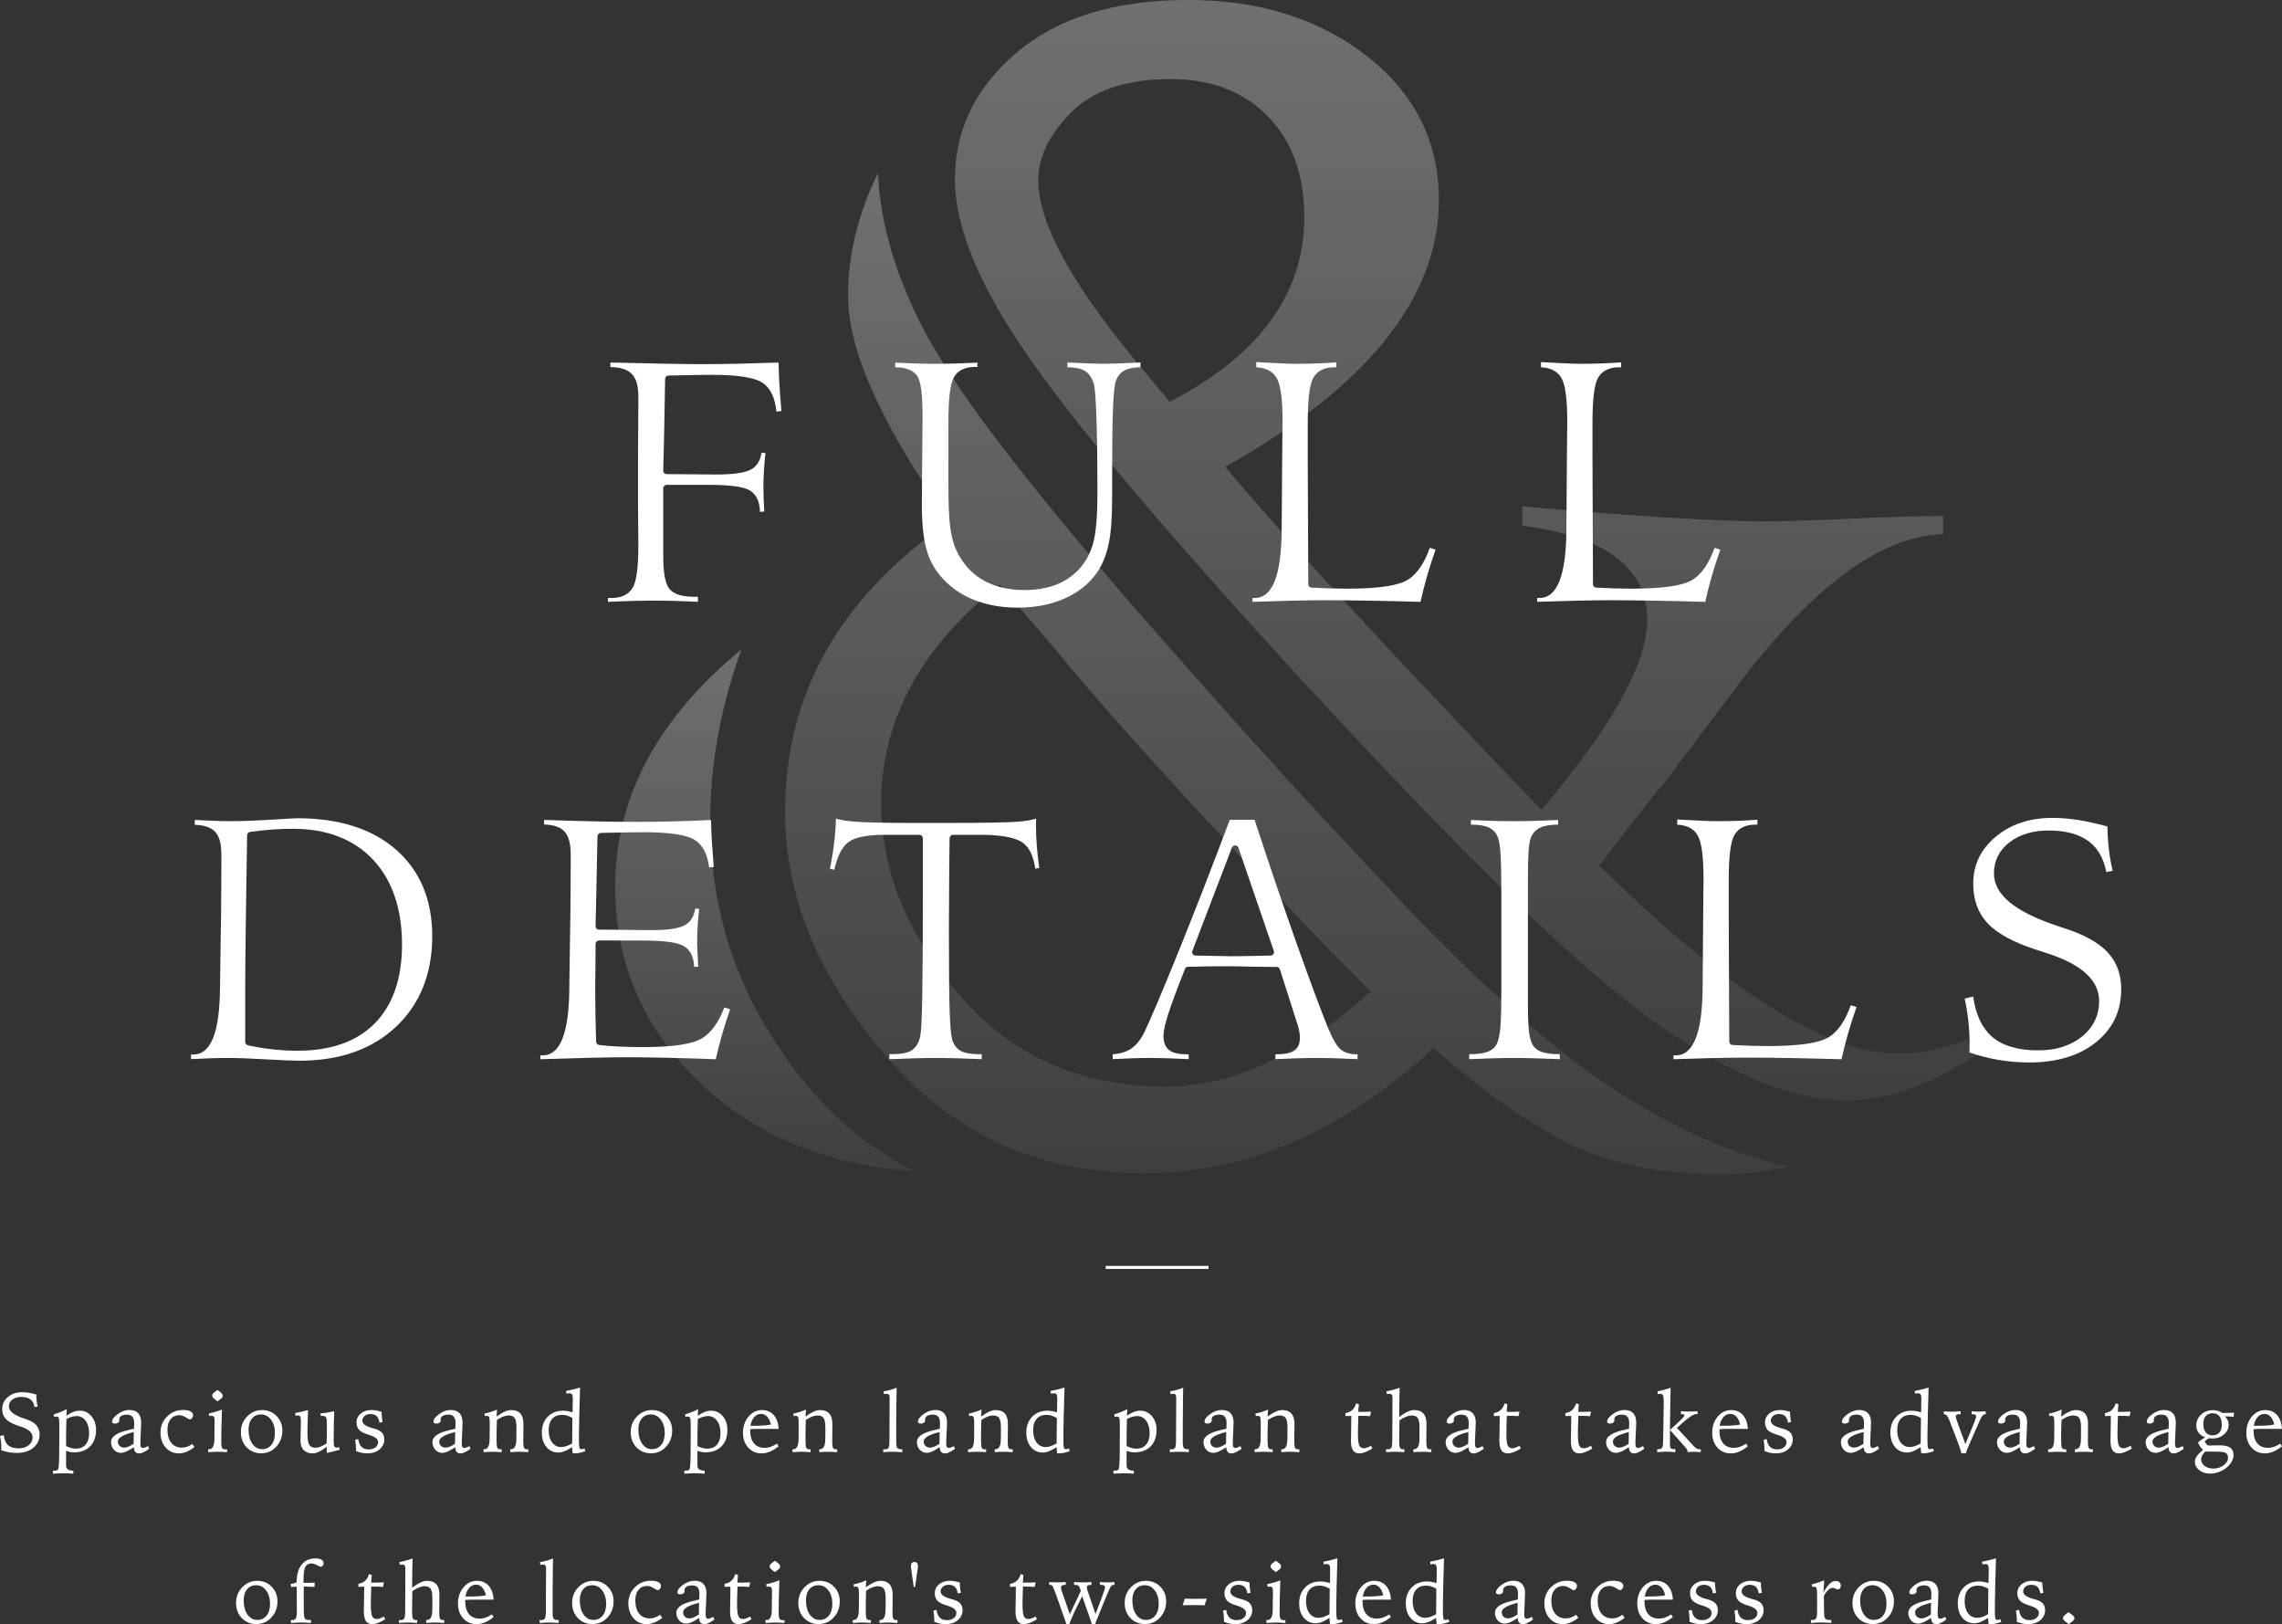 <?xml version="1.0" encoding="UTF-8"?>
<svg id="_レイヤー_2" data-name="レイヤー 2" xmlns="http://www.w3.org/2000/svg" xmlns:xlink="http://www.w3.org/1999/xlink" viewBox="0 0 951.996 677.535">
  <rect x="0" y="0" width="951.996" height="677.535" fill="#333333" stroke="none"/>
  <defs>
    <style>
      .cls-1 {
        fill: url(#_名称未設定グラデーション_9);
      }

      .cls-2 {
        fill: none;
        stroke: #fff;
        stroke-miterlimit: 10;
        stroke-width: 1.272px;
      }

      .cls-3 {
        fill: #fff;
      }

      .cls-4 {
        fill: url(#_名称未設定グラデーション_9-3);
      }

      .cls-5 {
        fill: url(#_名称未設定グラデーション_9-2);
      }

      .cls-6 {
        opacity: .3;
      }
    </style>
    <linearGradient id="_名称未設定グラデーション_9" data-name="名称未設定グラデーション 9" x1="536.985" y1="72.203" x2="536.985" y2="489.825" gradientUnits="userSpaceOnUse">
      <stop offset="0" stop-color="#fff"/>
      <stop offset="1" stop-color="#fff" stop-opacity=".2"/>
    </linearGradient>
    <linearGradient id="_名称未設定グラデーション_9-2" data-name="名称未設定グラデーション 9" x1="611.64" y1="0" x2="611.64" y2="459.072" xlink:href="#_名称未設定グラデーション_9"/>
    <linearGradient id="_名称未設定グラデーション_9-3" data-name="名称未設定グラデーション 9" x1="319.037" y1="270.986" x2="319.037" y2="488.488" xlink:href="#_名称未設定グラデーション_9"/>
  </defs>
  <g id="Text">
    <g>
      <g class="cls-6">
        <path class="cls-1" d="M583.783,375.28c-6.539-6.832-17.459-18.497-32.759-34.988-15.307-16.491-31.054-33.873-47.245-52.147-16.198-18.274-28.155-31.868-35.879-40.782-23.476-27.633-41.45-49.765-53.93-66.409-12.48-16.637-21.993-31.046-28.525-43.233-11.887-22.877-18.274-44.717-19.165-65.518-8.322,16.937-12.479,34.027-12.479,51.256,0,22.884,14.109,54.23,42.341,94.043-45.76,31.499-68.637,71.911-68.637,121.231,0,35.363,14.109,69.383,42.341,102.066,27.927,32.39,63.736,48.581,107.415,48.581,42.787,0,83.046-17.382,120.785-52.147,18.42,16.345,36.547,29.271,54.375,38.776,17.23,9.207,39.222,13.817,65.964,13.817,8.315,0,17.675-1.044,28.079-3.119-22.884-4.757-47.397-15.6-73.541-32.537-24.667-16.046-54.376-42.342-89.14-78.889ZM486.62,453.277c-35.656,0-64.334-12.625-86.02-37.884-21.993-25.252-32.983-51.994-32.983-80.227,0-34.764,16.491-65.218,49.473-91.368,1.484,1.783,9.36,10.996,23.622,27.633,10.99,13.371,24.437,28.824,40.336,46.353,15.892,17.535,32.16,35.064,48.804,52.593,16.637,17.535,30.6,31.944,41.896,43.233-29.124,26.449-57.496,39.667-85.129,39.667Z"/>
        <path class="cls-5" d="M820.45,433.667c-9.512,3.866-19.019,5.794-28.525,5.794-30.015,0-71.612-26.143-124.796-78.443l21.839-28.079c2.375-2.966,4.011-4.902,4.903-5.794l28.525-37.885c32.383-43.679,61.8-65.811,88.249-66.409v-7.577c-11.589,0-26.15.445-43.679,1.337-15.453.599-25.405.892-29.862.892-20.502,0-54.528-2.076-102.065-6.24v8.023c34.764,4.458,52.147,17.536,52.147,39.221,0,18.128-14.708,44.571-44.124,79.335-60.915-63.29-104.893-110.98-131.928-143.07,59.425-33.574,89.141-70.713,89.141-111.425,0-24.361-10.105-44.417-30.308-60.17-19.91-15.446-44.723-23.176-74.432-23.176-30.307,0-54.083,7.284-71.312,21.839-17.236,14.563-25.85,32.244-25.85,53.039,0,20.209,10.544,45.314,31.644,75.323,22.285,31.798,63.882,80.525,124.796,146.19,32.683,35.064,59.947,63.067,81.786,84.014,21.84,20.948,40.629,36.923,56.381,47.912,30.008,20.502,55.859,30.754,77.552,30.754,16.338,0,34.465-6.386,54.376-19.165l-4.458-6.24ZM479.043,156.887c-30.607-35.948-45.907-63.137-45.907-81.563,0-9.805,4.603-19.311,13.817-28.525,9.206-9.206,23.024-13.817,41.45-13.817,16.638,0,30.009,5.055,40.113,15.153,10.397,10.405,15.6,24.514,15.6,42.342,0,32.09-18.72,57.795-56.159,77.106l-8.914-10.696Z"/>
        <path class="cls-4" d="M320.819,430.546c-16.344-26.443-24.514-55.858-24.514-88.248,0-23.469,4.304-47.244,12.926-71.312-35.064,28.824-52.593,61.805-52.593,98.945,0,31.797,11.735,58.986,35.21,81.563,23.176,22.285,53.038,34.612,89.586,36.993-24.068-11.881-44.277-31.198-60.616-57.941Z"/>
      </g>
      <g>
        <g>
          <path class="cls-3" d="M253.636,249.432c.353.012.806.018,1.361.018,4.396,0,7.454-1.526,9.089-4.537,1.498-2.758,2.227-8.509,2.227-17.582,0-1.444-.021-4.021-.072-7.728-.049-3.69-.07-6.734-.07-9.132v-19.596c0-2.638.021-6.777.071-12.416.05-5.648.071-9.961.071-12.945,0-4.513-.899-7.633-2.75-9.54-1.82-1.875-4.74-2.808-8.92-2.85v-1.909c9.265.222,16.837.389,22.698.504,6.157.121,11.439.182,15.701.182,4.641,0,9.729-.061,15.123-.182,5.011-.112,10.607-.275,16.654-.487.028,2.918.136,5.962.322,9.072.188,3.252.473,6.996.847,11.143l-2.086.243c-.56-5.722-2.446-9.722-5.619-11.903-3.359-2.305-10.366-3.425-21.422-3.425-3.738,0-9.477.095-17.545.29l-.398-0c-.789,0-1.432.634-1.442,1.424-.087,6.662-.229,14.422-.433,23.725-.18,8.204-.309,13.483-.354,14.486-.018.394.126.777.398,1.061.272.285.649.446,1.042.446h2.378c2.679,0,6.016.025,9.992.071,3.997.05,6.714.071,8.158.071,7.388,0,12.206-.698,14.731-2.133,2.381-1.354,3.821-3.682,4.291-6.931l1.654.105c-.314,3.061-.525,5.514-.644,7.466-.144,2.35-.216,4.549-.216,6.534,0,1.453.037,3.192.108,5.17.059,1.643.141,3.401.245,5.243l-1.793.136c-.069-4.284-1.492-7.291-4.231-8.939-2.604-1.569-8.196-2.333-17.098-2.333h-17.575c-.796,0-1.442.646-1.442,1.442v28.027c0,7.44.84,11.892,2.644,14.011,1.848,2.161,5.271,3.21,10.468,3.21h1.368v2.083c-3.183-.156-6.302-.276-9.293-.357-3.554-.097-7.044-.146-10.374-.146-1.68,0-4.203.048-7.713.146-3.001.084-6.334.205-10.151.368v-1.608Z"/>
          <path class="cls-3" d="M424.548,253.482c-6.001,0-11.598-.895-16.637-2.659-4.992-1.75-9.289-4.312-12.771-7.617-3.804-3.483-6.533-7.634-8.13-12.355-1.622-4.796-2.443-11.664-2.443-20.41,0-3.758.049-9.624.141-16.962.096-8.149.143-14.181.143-18.439v-2.234c0-11.534-1.324-14.725-2.319-16.121-1.631-2.29-4.678-3.463-9.059-3.49v-1.933c2.853.15,5.617.268,8.237.35,3.012.096,5.862.145,8.47.145,3.137,0,6.304-.049,9.414-.145,2.682-.082,5.422-.198,8.167-.347v1.834c-.41-.033-.723-.049-.936-.049-4.352,0-7.373,1.518-8.979,4.51-1.471,2.726-2.188,8.775-2.188,18.491v26.318c0,7.794.245,13.653.729,17.416.501,3.846,1.342,7.067,2.499,9.577,2.466,5.435,6.164,9.642,10.987,12.498,4.788,2.837,10.622,4.275,17.337,4.275,5.013,0,9.478-.735,13.27-2.186,3.852-1.472,7.189-3.76,9.92-6.8,2.741-3.043,4.694-6.815,5.806-11.209,1.094-4.329,1.626-11.284,1.626-21.263,0-11.622-.134-21.596-.398-29.646-.269-8.187-.625-13.042-1.088-14.842-.793-2.607-2.057-4.432-3.772-5.484-1.61-.982-3.992-1.476-7.276-1.51v-1.984c.309.01.648.023,1.017.039,6.591.335,11.392.505,14.256.505,2.813,0,7.588-.17,14.191-.506.37-.015.707-.027,1.011-.038v1.986c-2.803.048-4.919.453-6.458,1.234-1.743.889-3.006,2.364-3.758,4.388-.591,1.567-.997,5.311-1.239,11.44-.241,5.935-.364,15.645-.364,28.859v7.21c0,7.475-.286,13.264-.851,17.207-.554,3.873-1.466,7.331-2.712,10.278-2.551,6.062-7.018,10.896-13.276,14.37-6.335,3.516-13.928,5.298-22.568,5.298Z"/>
          <path class="cls-3" d="M592.605,251.069c-7.401-.22-14.404-.39-20.832-.505-6.697-.119-13.043-.18-18.864-.18-4.111,0-8.777.061-13.868.18-4.797.114-10.352.278-16.531.49v-1.615c.264.008.575.012.935.012,7.512-.056,11.185-9.592,11.238-29.154,0-4.31.023-7.502.07-9.764l.143-19.604c0-2.116.028-4.819.078-8.123.043-3.323.071-5.633.071-6.932,0-9.156-.752-15.018-2.299-17.919-1.567-2.957-4.477-4.55-8.653-4.741v-2.167c4.655.258,7.92.426,10.199.526,2.679.121,4.872.183,6.515.183,3.122,0,6.231-.062,9.243-.183,2.458-.095,4.965-.237,7.471-.422v2.042h-.793c-4.364,0-7.39,1.584-8.992,4.708-1.463,2.837-2.175,8.952-2.175,18.691v14.326l.213,52.772c.003.764.602,1.394,1.365,1.434,2.699.145,5.292.254,7.708.325,2.446.074,4.775.111,6.92.111,13.28,0,21.677-1.241,25.67-3.794,3.733-2.382,6.771-6.828,9.04-13.226l2.407.736c-1.282,3.634-2.453,7.273-3.488,10.837-1.042,3.614-1.98,7.293-2.792,10.955Z"/>
          <path class="cls-3" d="M711.39,251.069c-7.401-.22-14.404-.39-20.832-.505-6.697-.119-13.043-.18-18.864-.18-4.111,0-8.777.061-13.868.18-4.796.114-10.352.278-16.532.49v-1.615c.264.008.576.012.936.012,7.513-.056,11.185-9.592,11.237-29.154,0-4.317.023-7.509.071-9.763l.142-19.604c0-2.117.029-4.819.078-8.123.043-3.323.072-5.633.072-6.932,0-9.155-.752-15.017-2.299-17.919-1.568-2.958-4.478-4.55-8.654-4.741v-2.167c4.655.258,7.92.426,10.2.526,2.679.121,4.872.183,6.515.183,3.122,0,6.231-.062,9.243-.183,2.458-.095,4.965-.237,7.472-.422v2.042h-.793c-4.365,0-7.39,1.584-8.992,4.708-1.463,2.838-2.175,8.953-2.175,18.691v14.326l.213,52.772c.003.764.602,1.394,1.365,1.434,2.699.145,5.292.254,7.708.325,2.446.074,4.775.111,6.921.111,13.28,0,21.676-1.241,25.669-3.794,3.733-2.382,6.771-6.828,9.04-13.226l2.407.736c-1.283,3.636-2.454,7.275-3.487,10.837-1.043,3.618-1.981,7.296-2.792,10.955Z"/>
          <path class="cls-3" d="M124.989,442.475c-2.506,0-7.157-.192-13.823-.573-6.729-.385-12.259-.581-16.436-.581-1.982,0-4.354.048-7.253.146-2.364.08-4.982.197-7.8.35v-1.945c.267.007.58.011.936.011,7.408,0,11.061-9.212,11.167-28.162.049-4.501.092-8.027.141-10.571l.291-19.17c.043-4.138.079-8.162.107-12.078.021-3.919.036-8.401.036-13.447,0-4.564-.888-7.697-2.714-9.579-1.711-1.767-4.458-2.688-8.38-2.803v-2.03s5.438.245,7.318.326c2.729.121,5.042.183,6.87.183,5.319,0,11.23-.207,17.568-.615,6.418-.41,10.052-.609,11.108-.609,17.422,0,31.305,4.46,41.265,13.256,9.906,8.749,14.929,20.844,14.929,35.95,0,15.553-5.047,28.23-15.002,37.677-9.975,9.465-23.542,14.265-40.325,14.265ZM122.179,345.718c-2.832,0-5.776.111-8.751.329-2.95.218-6.013.549-9.103.984-.703.099-1.229.695-1.241,1.405-.294,18.113-.495,31.642-.611,41.359-.118,9.841-.178,18.331-.178,25.233v19.596c0,.678.472,1.264,1.134,1.409,3.543.777,7.073,1.355,10.491,1.719,3.428.364,6.909.549,10.345.549,13.888,0,24.719-3.879,32.192-11.531,7.469-7.635,11.256-18.64,11.256-32.708,0-14.956-4.057-26.875-12.058-35.423-8.036-8.574-19.299-12.921-33.477-12.921Z"/>
          <path class="cls-3" d="M225.407,440.234c.264.008.576.012.936.012,7.408,0,11.061-9.283,11.167-28.379.049-4.501.092-8.028.142-10.571l.291-19.674c.043-4.235.079-8.343.107-12.333.021-3.99.036-8.315.036-12.979,0-4.566-.889-7.699-2.716-9.577-1.706-1.765-4.453-2.686-8.378-2.802v-1.905c7.884.265,14.968.465,21.077.596,6.564.144,12.344.217,17.18.217,5.353,0,10.806-.073,16.208-.217,4.907-.127,9.998-.32,15.155-.573.066,3.176.204,6.411.41,9.636.223,3.486.467,6.755.742,9.946l-1.963.176c-.618-5.433-2.584-9.25-5.857-11.356-3.437-2.215-10.407-3.292-21.309-3.292-2.695,0-7.536.071-14.8.217-1.439.049-2.48.072-3.144.072-.788,0-1.429.632-1.442,1.419-.084,5.222-.221,11.95-.433,21.172-.191,8.361-.312,13.792-.354,16.29-.007.387.142.76.414,1.036.271.276.642.431,1.028.431h2.229c2.846,0,6.413.036,10.601.108,4.31.072,7.111.107,8.563.107,7.294,0,12.044-.7,14.523-2.14,2.322-1.345,3.732-3.656,4.203-6.879l1.658.158c-.262,2.479-.466,4.792-.606,6.892-.167,2.609-.252,5.016-.252,7.157,0,1.293.12,3.959.365,8.153l.12,1.907-1.729.052c-.18-4.119-1.604-7.013-4.238-8.609-2.632-1.595-8.333-2.37-17.428-2.37h-18.007c-.796,0-1.442.646-1.442,1.442,0,2.351-.029,5.599-.078,9.746-.043,4.165-.072,7.158-.072,8.985,0,3.177.028,6.485.072,9.925.047,3.32.143,7.276.292,12.095.022.713.562,1.303,1.27,1.388,2.427.291,5.213.512,8.281.656,3.074.145,6.479.218,10.119.218,12.443,0,20.479-1.212,24.565-3.706,3.816-2.326,6.922-6.646,9.245-12.853l2.446.815c-1.238,3.509-2.363,7.015-3.351,10.442-1.006,3.514-1.894,6.995-2.646,10.369-6.969-.262-13.64-.465-19.849-.604-6.498-.144-12.424-.217-17.614-.217-7.183,0-18.51.26-34.629.794l-1.101.031v-1.625Z"/>
          <path class="cls-3" d="M371.009,439.741h1.084c3.705,0,6.322-.477,8.003-1.458,1.78-1.037,3.023-2.9,3.694-5.538.288-.984.714-3.825.946-16.538.167-9.156.249-23.398.249-43.542v-22.982c0-.796-.646-1.442-1.442-1.442h-14.551c-7.453,0-12.418,1.028-15.18,3.142-2.578,1.982-4.462,5.727-5.744,11.425l-1.861-.401c.775-3.726,1.382-7.434,1.808-11.043.398-3.324.636-6.64.709-9.885,1.741.542,4.127.941,7.208,1.211,4.414.385,12.224.581,23.216.581h17.582c14.557,0,24.088-.183,28.33-.544,3.004-.259,5.383-.666,7.189-1.232,0,.004-0.0.009-0.0.013-.051,1.062-.073,1.867-.073,2.411,0,3.105.136,6.297.403,9.486.232,2.847.564,5.756.989,8.664l-1.664.318c-.736-5.021-2.298-8.465-4.754-10.502-2.655-2.198-7.854-3.39-15.894-3.644l-13.66-.001c-.786,0-1.428.63-1.442,1.416-.05,2.739-.099,6.612-.149,11.61-.097,13.782-.142,22.187-.142,26.455,0,17.295.107,28.647.328,34.707.22,6.241.611,10.081,1.196,11.739.759,2.103,2.054,3.59,3.852,4.429,1.651.771,4.017,1.145,7.232,1.145h1.085v2.089c-3.479-.159-6.769-.281-9.797-.363-3.554-.097-6.755-.146-9.515-.146-2.452,0-5.42.048-9.074.146-3.127.083-6.464.204-10.16.366v-2.092Z"/>
          <path class="cls-3" d="M566.351,441.826c-3.211-.157-6.157-.277-8.777-.358-3.172-.099-5.743-.146-7.859-.146-2.669,0-5.667.049-8.908.146-2.724.081-5.659.2-8.743.355v-2.011c3.684-.006,6.198-.469,7.686-1.416,1.687-1.074,2.542-2.953,2.542-5.586,0-.875-.105-1.834-.313-2.851-.222-1.05-.552-2.233-.981-3.525l-7.058-22.077c-.191-.598-.746-1.003-1.374-1.003-1.819,0-4.31-.023-7.474-.07-5.683-.144-9.428-.217-11.116-.217-3.269,0-6.36.012-9.267.035-2.894.025-5.947.086-9.076.182-.576.018-1.085.375-1.297.911-3.491,8.829-5.787,15.025-7.019,18.943-1.305,4.124-1.94,7.029-1.94,8.879,0,2.825.824,4.877,2.45,6.098,1.509,1.141,3.985,1.697,7.567,1.697h.502v2.009c-2.985-.154-5.788-.273-8.35-.353-3.079-.097-5.845-.146-8.222-.146-1.931,0-4.303.048-7.253.146-2.403.08-5.045.197-7.872.35v-2.009c3.024-.239,5.52-.979,7.435-2.207,2.213-1.414,4.145-3.754,5.737-6.955,2.715-5.672,7.539-17.063,14.349-33.877,6.731-16.62,13.9-35.051,21.312-54.794h10.348c6.11,18.641,11.978,35.899,17.445,51.31,5.559,15.668,10.013,27.647,13.24,35.603,2.075,4.929,3.801,7.797,5.439,9.042,1.641,1.248,3.945,1.88,6.848,1.881v2.014ZM515.275,352.635c-.597,0-1.133.368-1.347.927l-16.496,43.083c-.17.443-.111.942.158,1.333.27.391.714.625,1.188.625.899,0,2.207.025,3.921.072,5.66.148,9.197.217,11.134.217,2.328,0,6.604-.071,13.072-.217,1.386-.048,2.427-.072,3.14-.072.466,0,.903-.225,1.174-.604.271-.379.341-.866.19-1.306l-14.771-43.083c-.197-.574-.732-.963-1.339-.974-.008-0-.017-0-.025-0Z"/>
          <path class="cls-3" d="M650.733,441.833c-3.607-.16-6.954-.283-9.967-.365-3.582-.098-6.472-.146-8.834-.146-2.76,0-5.948.049-9.473.146-2.999.082-6.202.203-9.541.361v-2.087c3.163,0,5.55-.284,7.298-.868,1.948-.653,3.339-1.762,4.138-3.299.763-1.486,1.273-3.747,1.562-6.916.268-3.014.404-8.454.404-16.172v-39.584c0-7.503-.099-12.954-.294-16.201-.201-3.358-.532-5.666-1.014-7.056-.702-2.053-2.009-3.547-3.882-4.436-1.699-.81-4.152-1.21-7.494-1.221v-1.933c2.851.151,5.713.268,8.531.35,3.263.096,6.549.145,9.767.145,2.741,0,5.786-.049,9.05-.145,2.865-.083,5.897-.203,9.034-.356v1.939c-3.25.017-5.676.415-7.41,1.215-1.912.881-3.267,2.366-4.027,4.411-.44,1.268-.736,3.146-.917,5.774-.169,2.463-.252,6.446-.252,12.177v50.254c0,5.8.131,9.769.4,12.134.294,2.514.757,4.351,1.417,5.62.8,1.541,2.206,2.651,4.179,3.301,1.776.583,4.149.866,7.258.866h.07v2.091Z"/>
          <path class="cls-3" d="M768.23,441.864c-7.417-.22-14.419-.39-20.83-.505-6.697-.119-13.046-.18-18.871-.18-4.106,0-8.77.061-13.861.18-4.778.113-10.335.278-16.539.49v-1.616c.264.008.576.012.936.012,7.517-.056,11.191-9.592,11.245-29.155,0-4.333.023-7.525.07-9.763l.143-19.604c0-2.117.021-4.819.07-8.124.05-3.321.072-5.632.072-6.931,0-9.15-.75-15.011-2.291-17.917-1.578-2.961-4.489-4.554-8.662-4.744v-2.166c4.629.256,7.896.425,10.206.526,2.672.121,4.863.183,6.509.183,3.122,0,6.231-.062,9.243-.183,2.468-.096,4.975-.238,7.472-.422v2.043h-.793c-4.356,0-7.381,1.583-8.99,4.705-1.465,2.856-2.177,8.97-2.177,18.694v14.326l.22,52.772c.003.765.602,1.394,1.365,1.434,2.703.145,5.296.254,7.708.325,2.439.074,4.768.111,6.92.111,13.272,0,21.668-1.241,25.669-3.793,3.738-2.39,6.773-6.835,9.035-13.226l2.406.735c-1.292,3.663-2.461,7.302-3.481,10.839-1.05,3.616-1.988,7.296-2.793,10.953Z"/>
          <path class="cls-3" d="M846.669,443.195c-4.461,0-8.876-.369-13.123-1.095-3.895-.666-7.908-1.697-11.946-3.071.011-.207.02-.422.027-.647.028-.648.044-1.617.044-2.894,0-3.408-.199-6.857-.592-10.251-.333-2.883-.816-5.802-1.439-8.696l3.522-.824c1.02,7.4,3.609,12.98,7.709,16.601,4.381,3.873,10.883,5.837,19.324,5.837,7.413,0,13.558-1.912,18.264-5.683,4.805-3.85,7.241-8.871,7.241-14.924,0-8.636-7.367-15.352-21.896-19.961-1.958-.62-3.479-1.12-4.578-1.5-9.405-3.043-16.178-6.766-20.16-11.073-3.905-4.216-5.884-9.704-5.884-16.312,0-7.889,3.037-14.292,9.284-19.576,6.235-5.272,14.187-7.946,23.635-7.946,3.507,0,7.118.286,10.73.849,3.374.524,7.517,1.435,12.33,2.709.039,3.224.248,6.441.621,9.579.347,2.971.875,5.969,1.572,8.932l-2.666.513c-1.039-5.582-3.457-9.852-7.197-12.707-4.008-3.064-9.671-4.619-16.831-4.619-6.638,0-12.134,1.654-16.337,4.915-4.312,3.348-6.499,7.731-6.499,13.027,0,8.746,8.615,15.886,26.338,21.827,2.26.722,3.989,1.298,5.159,1.719,7.477,2.601,13.015,5.939,16.477,9.928,3.397,3.915,5.12,8.844,5.12,14.651,0,9.188-3.384,16.423-10.345,22.119-6.953,5.688-16.341,8.571-27.905,8.571Z"/>
        </g>
        <g>
          <path class="cls-3" d="M15.133,581.697c0,.859.05,1.704.149,2.539.092.836.248,1.659.461,2.468l-1.363.263c-.192-1.437-.745-2.506-1.661-3.201-.909-.696-2.193-1.043-3.847-1.043-1.533,0-2.775.373-3.734,1.114s-1.434,1.698-1.434,2.868c0,1.927,2.044,3.572,6.126,4.94.539.174.958.312,1.249.417,1.867.649,3.237,1.482,4.124,2.497.88,1.013,1.32,2.268,1.32,3.764,0,2.309-.88,4.177-2.626,5.609-1.753,1.43-4.067,2.147-6.956,2.147-1.1,0-2.179-.09-3.23-.27s-2.108-.461-3.187-.845c.007-.114.021-.252.021-.408.007-.156.014-.383.014-.685,0-.823-.05-1.636-.142-2.435-.092-.802-.234-1.601-.419-2.401l1.569-.366c.199,1.901.795,3.292,1.789,4.174,1.001.882,2.477,1.322,4.436,1.322,1.718,0,3.109-.433,4.188-1.295,1.079-.864,1.618-1.973,1.618-3.331,0-1.925-1.682-3.419-5.04-4.488-.476-.149-.852-.27-1.114-.364-2.328-.754-4.003-1.675-5.011-2.766-1.008-1.09-1.512-2.481-1.512-4.174,0-1.993.788-3.655,2.364-4.99,1.576-1.333,3.556-2,5.934-2.0.866,0,1.746.069,2.64.208.894.14,1.98.383,3.272.731Z"/>
          <path class="cls-3" d="M27.839,587.784l-.135,2.782c1.051-.731,2.037-1.263,2.946-1.601.909-.334,1.803-.504,2.69-.504,1.909,0,3.506.763,4.798,2.287,1.285,1.524,1.931,3.418,1.931,5.678,0,2.944-.823,5.249-2.463,6.912-1.64,1.664-3.911,2.495-6.807,2.495-.532,0-1.072-.053-1.618-.163s-1.086-.27-1.618-.479v6.207c0,1.37,1.001,2.066,3.01,2.087h.014v1.253c-.759-.057-1.498-.101-2.215-.13-.71-.03-1.391-.044-2.023-.044-.383,0-.88.011-1.498.035-.618.023-1.533.069-2.768.138v-1.253c.759,0,1.263-.035,1.533-.112s.468-.211.61-.41c.298-.522.461-2.885.483-7.094v-2.034l.035-3.948v-5.739c0-1.437-.085-2.337-.248-2.695-.17-.358-.497-.539-.987-.539-.114,0-.256.012-.419.035-.156.023-.334.057-.518.103l-.177-1.059c.987-.279,1.931-.6,2.832-.965.894-.366,1.767-.779,2.612-1.244ZM27.597,603.243c.696.337,1.391.598,2.087.784.696.185,1.356.277,1.98.277,1.718,0,3.066-.564,4.046-1.695s1.469-2.704,1.469-4.722c0-2.179-.483-3.922-1.441-5.226-.965-1.304-2.229-1.957-3.79-1.957-.674,0-1.377.112-2.115.332s-1.448.534-2.129.939c-.05,1.693-.085,3.293-.106,4.8s-.035,2.887-.035,4.14c0,.22.007.587.021,1.104.007.515.014.923.014,1.224Z"/>
          <path class="cls-3" d="M61.746,603.243l.483,1.097c-.866.625-1.661,1.111-2.378,1.452-.724.342-1.299.515-1.739.515-.745,0-1.299-.218-1.675-.653-.369-.435-.568-1.093-.603-1.973-1.263.845-2.314,1.452-3.152,1.817-.83.366-1.583.547-2.243.547-1.171,0-2.151-.44-2.939-1.32-.788-.882-1.178-1.959-1.178-3.237,0-2.167,2.335-3.801,7.006-4.903,1.1-.254,1.959-.458,2.569-.609,0-.197.007-.481.021-.852.035-.767.05-1.263.05-1.496,0-1.205-.248-2.096-.745-2.669s-1.256-.861-2.278-.861c-.994,0-1.782.181-2.357.547s-.859.862-.859,1.487c0,.059.007.137.014.234.014.099.021.172.021.218,0,.36-.177.658-.525.896s-.767.355-1.249.355c-.419,0-.724-.067-.923-.208s-.298-.353-.298-.644c0-.926.781-1.961,2.349-3.104,1.562-1.141,3.18-1.712,4.855-1.712,1.611,0,2.832.444,3.663,1.331.838.887,1.256,2.188,1.256,3.904,0,.926-.057,2.353-.163,4.277-.114,1.925-.17,3.386-.17,4.383,0,.754.085,1.263.256,1.53.17.268.468.401.894.401.185,0,.426-.055.724-.165.291-.11.731-.303,1.313-.584ZM55.812,597.366c-.22.059-.547.146-.987.261-3.769,1.031-5.657,2.248-5.657,3.652,0,.765.248,1.389.731,1.869.49.483,1.129.724,1.931.724.49,0,1.051-.128,1.689-.383s1.377-.66,2.222-1.217l.071-4.905Z"/>
          <path class="cls-3" d="M80.222,602.34l.873,1.322c-1.129.859-2.236,1.507-3.322,1.948-1.093.44-2.122.66-3.095.66-2.271,0-4.131-.815-5.565-2.444-1.441-1.629-2.158-3.714-2.158-6.252,0-2.633.909-4.859,2.733-6.679,1.817-1.819,4.039-2.729,6.658-2.729,1.342,0,2.385.188,3.109.564.731.378,1.1.901,1.1,1.576,0,.486-.149.905-.447,1.26-.291.353-.632.529-1.015.529-.128,0-.66-.291-1.611-.877-.944-.586-1.845-.878-2.704-.878-1.505,0-2.704.541-3.585,1.625-.887,1.084-1.334,2.561-1.334,4.427,0,2.353.539,4.188,1.611,5.503s2.555,1.975,4.458,1.975c.71,0,1.413-.124,2.115-.366.703-.245,1.427-.632,2.179-1.166Z"/>
          <path class="cls-3" d="M92.601,587.993c-.014.44-.035,1.066-.057,1.877-.149,4.66-.227,7.943-.227,9.843v1.844c0,1.345.128,2.19.383,2.538s.752.522,1.498.522c.071,0,.163-.004.277-.016s.206-.018.263-.018v1.184c-.987-.071-1.782-.117-2.385-.14s-1.114-.034-1.526-.034c-.376,0-.845.011-1.42.034s-1.434.069-2.584.14v-1.217h.433c1.441,0,2.165-1.416,2.179-4.245v-.955l.064-4.298c0-.312.007-.706.021-1.182.007-.476.014-.793.014-.955,0-.94-.085-1.562-.27-1.863-.177-.3-.504-.451-.98-.451-.092,0-.227.009-.412.025-.177.018-.369.039-.582.062l-.17-1.095c.916-.174,1.824-.394,2.74-.662.909-.266,1.817-.58,2.74-.939ZM90.72,579.802l1.235.923c.327.241.561.486.71.729.156.243.227.499.227.765s-.057.497-.185.689c-.121.19-.348.413-.681.667l-1.306.994-1.221-.958c-.334-.266-.575-.513-.724-.738-.156-.227-.227-.467-.227-.722,0-.254.057-.477.17-.669s.355-.421.717-.689l1.285-.99Z"/>
          <path class="cls-3" d="M109.303,588.202c2.449,0,4.472.82,6.076,2.459,1.604,1.641,2.413,3.673,2.413,6.095,0,2.667-.852,4.914-2.541,6.738-1.696,1.828-3.783,2.74-6.26,2.74-2.484,0-4.521-.834-6.111-2.504-1.597-1.67-2.392-3.78-2.392-6.33,0-2.552.866-4.722,2.598-6.512,1.732-1.792,3.805-2.687,6.218-2.687ZM108.848,590.027c-1.554,0-2.804.566-3.748,1.696s-1.413,2.651-1.413,4.564c0,2.447.525,4.429,1.569,5.948,1.051,1.519,2.42,2.278,4.096,2.278,1.625,0,2.924-.603,3.89-1.81.965-1.203,1.448-2.845,1.448-4.919,0-2.273-.547-4.135-1.64-5.583-1.093-1.45-2.499-2.176-4.202-2.176Z"/>
          <path class="cls-3" d="M128.51,588.185c-.078,2.271-.142,4.262-.192,5.973-.043,1.711-.064,2.896-.064,3.556,0,2.481.256,4.136.759,4.965.511.829,1.391,1.242,2.626,1.242.618,0,1.299-.149,2.051-.451.759-.302,1.618-.759,2.577-1.373.035-1.785.064-3.258.078-4.419.021-1.157.028-2.011.028-2.555v-1.182c0-1.462-.121-2.378-.369-2.749-.241-.371-.71-.555-1.405-.555-.114,0-.241.002-.376.007-.135.007-.27.014-.405.027l-.106-1.113c.987-.071,1.959-.181,2.91-.33.958-.151,1.895-.337,2.811-.557-.071,1.984-.121,3.751-.156,5.304s-.05,2.91-.05,4.069c0,.476-.007,1.07-.021,1.783-.007.712-.014,1.185-.014,1.418,0,1.077.092,1.785.277,2.121s.532.506,1.043.506c.114,0,.248-.012.405-.035.163-.025.369-.071.618-.138l.142,1.077-5.302,1.34-.071-2.591c-1.249.949-2.349,1.645-3.293,2.087-.944.44-1.81.66-2.584.66-1.59,0-2.832-.458-3.719-1.373-.894-.916-1.342-2.193-1.342-3.826,0-.419.014-1.294.05-2.626.014-.557.021-.992.021-1.306l.05-1.947c0-.325.007-.74.021-1.244.007-.504.014-.848.014-1.033,0-.997-.085-1.659-.256-1.984-.163-.323-.476-.486-.93-.486-.135,0-.298.011-.483.035-.185.021-.376.046-.575.067l-.121-1.129c.83-.14,1.696-.311,2.584-.515.887-.202,1.81-.444,2.768-.72Z"/>
          <path class="cls-3" d="M159.166,588.905c0,.713.043,1.43.114,2.147.078.72.185,1.444.327,2.176l-1.327.209c-.135-1.207-.518-2.105-1.143-2.697-.632-.591-1.505-.887-2.626-.887-.972,0-1.775.264-2.399.791-.632.529-.944,1.198-.944,2.009,0,1.288,1.37,2.307,4.11,3.061.468.128.838.225,1.093.296,1.37.383,2.364.926,2.995,1.634s.951,1.634.951,2.782c0,1.693-.667,3.089-1.995,4.19-1.327,1.104-3.024,1.654-5.103,1.654-.752,0-1.519-.082-2.307-.247-.795-.165-1.597-.41-2.42-.738.014-.117.021-.24.028-.367,0-.131.007-.328.007-.596,0-.532-.035-1.111-.099-1.73s-.156-1.279-.284-1.975l1.306-.312c.185,1.437.639,2.513,1.356,3.226s1.718,1.07,2.988,1.07c1.164,0,2.108-.282,2.846-.843.738-.563,1.1-1.29,1.1-2.183,0-1.253-1.228-2.25-3.684-2.992-.241-.082-.426-.138-.539-.174-1.76-.532-3.002-1.189-3.712-1.966-.71-.775-1.072-1.806-1.072-3.095,0-1.483.596-2.715,1.775-3.695,1.185-.98,2.697-1.469,4.543-1.469.568,0,1.185.059,1.853.176.66.117,1.42.298,2.264.545Z"/>
          <path class="cls-3" d="M195.821,603.243l.483,1.097c-.866.625-1.661,1.111-2.378,1.452-.724.342-1.299.515-1.739.515-.745,0-1.299-.218-1.675-.653-.369-.435-.568-1.093-.603-1.973-1.263.845-2.314,1.452-3.152,1.817-.83.366-1.583.547-2.243.547-1.171,0-2.151-.44-2.939-1.32-.788-.882-1.178-1.959-1.178-3.237,0-2.167,2.335-3.801,7.006-4.903,1.1-.254,1.959-.458,2.569-.609,0-.197.007-.481.021-.852.035-.767.05-1.263.05-1.496,0-1.205-.248-2.096-.745-2.669s-1.256-.861-2.278-.861c-.994,0-1.782.181-2.357.547s-.859.862-.859,1.487c0,.059.007.137.014.234.014.099.021.172.021.218,0,.36-.177.658-.525.896s-.767.355-1.249.355c-.419,0-.724-.067-.923-.208s-.298-.353-.298-.644c0-.926.781-1.961,2.349-3.104,1.562-1.141,3.18-1.712,4.855-1.712,1.611,0,2.832.444,3.663,1.331.838.887,1.256,2.188,1.256,3.904,0,.926-.057,2.353-.163,4.277-.114,1.925-.17,3.386-.17,4.383,0,.754.085,1.263.256,1.53.17.268.468.401.894.401.185,0,.426-.055.724-.165.291-.11.731-.303,1.313-.584ZM189.887,597.366c-.22.059-.547.146-.987.261-3.769,1.031-5.657,2.248-5.657,3.652,0,.765.248,1.389.731,1.869.49.483,1.129.724,1.931.724.49,0,1.051-.128,1.689-.383s1.377-.66,2.222-1.217l.071-4.905Z"/>
          <path class="cls-3" d="M207.355,587.993l-.206,2.921c1.313-.951,2.449-1.64,3.414-2.069.972-.429,1.86-.642,2.676-.642,1.704,0,2.981.479,3.84,1.443s1.285,2.404,1.285,4.33c0,.012-.007.522-.014,1.531-.014,1.008-.021,2.016-.021,3.024,0,.429,0,.965-.014,1.609s-.021,1.081-.021,1.313c0,1.299.121,2.145.348,2.539.234.394.674.591,1.327.591.035,0,.099-.005.199-.016.099-.012.17-.018.213-.018v1.217c-1.043-.071-1.831-.117-2.364-.14s-.98-.034-1.334-.034c-.561,0-1.164.014-1.81.043-.653.028-1.313.073-1.98.131l-.021-1.217h.263c1.483,0,2.236-1.358,2.257-4.071.014-.149.021-.266.021-.348l.035-3.737v-.628c0-2.144-.248-3.567-.752-4.269-.497-.699-1.356-1.051-2.569-1.051-.674,0-1.42.16-2.236.477-.816.319-1.682.791-2.598,1.418-.05,1.207-.085,2.346-.106,3.418s-.035,2.042-.035,2.912v2.401c0,1.53.114,2.499.341,2.903.227.406.667.609,1.327.609.05,0,.121-.005.22-.016.099-.012.177-.018.234-.018v1.217c-1.001-.071-1.782-.117-2.357-.14s-1.043-.034-1.42-.034c-.348,0-.802.011-1.37.034s-1.363.069-2.385.14l-.014-1.217h.327c1.448,0,2.179-1.409,2.193-4.227,0-.417.007-.742.014-.972l.035-4.262v-1.721c0-1.136-.085-1.881-.263-2.234-.17-.353-.49-.531-.951-.531-.092,0-.213.011-.362.035-.142.021-.298.057-.454.103l-.213-1.079c.873-.16,1.746-.382,2.619-.66.873-.277,1.767-.614,2.683-1.008Z"/>
          <path class="cls-3" d="M241.986,578.812l-.014.312c-.142,4.117-.248,8.092-.334,11.928l-.035,2.715c-.021.637-.043,1.487-.057,2.546-.021,1.061-.028,2.231-.028,3.505v.678c0,1.81.064,2.931.192,3.364.128.437.376.653.745.653.22,0,.454-.023.689-.071.234-.046.483-.114.738-.208l.277,1.095c-.809.314-1.604.548-2.378.706-.781.156-1.562.234-2.349.234l-.504-.018c-.085-.499-.142-.958-.185-1.382s-.057-.825-.057-1.208c-1.327.845-2.413,1.43-3.272,1.757-.859.323-1.689.486-2.506.486-2.03,0-3.677-.768-4.954-2.303-1.278-1.537-1.916-3.535-1.916-5.991,0-2.736.823-4.946,2.456-6.626,1.633-1.682,3.755-2.523,6.367-2.523.589,0,1.214.057,1.867.167s1.363.28,2.129.511c0-.103.007-.259.021-.468.057-2.028.085-3.854.085-5.478,0-.729-.114-1.246-.341-1.547s-.596-.453-1.121-.453c-.114,0-.263.014-.433.043-.177.03-.412.075-.717.131l-.206-1.13c.859-.151,1.767-.344,2.733-.582.958-.238,1.995-.52,3.109-.843ZM238.785,591.489c-.774-.44-1.505-.767-2.2-.974s-1.398-.314-2.101-.314c-1.782,0-3.159.557-4.131,1.672-.972,1.111-1.462,2.683-1.462,4.711,0,2.156.476,3.87,1.434,5.139s2.229,1.904,3.826,1.904c.639,0,1.327-.121,2.058-.366.738-.243,1.562-.619,2.477-1.129l.099-10.644Z"/>
          <path class="cls-3" d="M271.926,588.202c2.449,0,4.472.82,6.076,2.459,1.604,1.641,2.413,3.673,2.413,6.095,0,2.667-.852,4.914-2.541,6.738-1.696,1.828-3.783,2.74-6.26,2.74-2.484,0-4.521-.834-6.111-2.504-1.597-1.67-2.392-3.78-2.392-6.33,0-2.552.866-4.722,2.598-6.512,1.732-1.792,3.805-2.687,6.218-2.687ZM271.472,590.027c-1.554,0-2.804.566-3.748,1.696s-1.413,2.651-1.413,4.564c0,2.447.525,4.429,1.569,5.948,1.051,1.519,2.42,2.278,4.096,2.278,1.625,0,2.924-.603,3.89-1.81.965-1.203,1.448-2.845,1.448-4.919,0-2.273-.547-4.135-1.64-5.583-1.093-1.45-2.499-2.176-4.202-2.176Z"/>
          <path class="cls-3" d="M291.233,587.784l-.142,2.782c1.058-.731,2.037-1.263,2.953-1.601.909-.334,1.803-.504,2.683-.504,1.916,0,3.514.763,4.798,2.287,1.292,1.524,1.931,3.418,1.931,5.678,0,2.944-.816,5.249-2.456,6.912-1.647,1.664-3.911,2.495-6.814,2.495-.532,0-1.072-.053-1.611-.163-.547-.11-1.086-.27-1.618-.479v6.207c0,1.37,1.001,2.066,3.01,2.087h.014v1.253c-.767-.057-1.505-.101-2.215-.13-.717-.03-1.391-.044-2.03-.044-.383,0-.88.011-1.498.035-.61.023-1.533.069-2.761.138v-1.253c.752,0,1.263-.035,1.533-.112.263-.076.468-.211.603-.41.305-.522.468-2.885.49-7.094v-2.034l.035-3.948v-5.739c0-1.437-.085-2.337-.256-2.695-.163-.358-.497-.539-.98-.539-.121,0-.256.012-.419.035s-.334.057-.518.103l-.177-1.059c.987-.279,1.931-.6,2.825-.965.901-.366,1.775-.779,2.619-1.244ZM290.991,603.243c.696.337,1.391.598,2.087.784.696.185,1.356.277,1.98.277,1.718,0,3.059-.564,4.039-1.695s1.476-2.704,1.476-4.722c0-2.179-.483-3.922-1.448-5.226-.958-1.304-2.222-1.957-3.79-1.957-.674,0-1.377.112-2.115.332-.731.22-1.441.534-2.129.939-.043,1.693-.078,3.293-.099,4.8-.028,1.507-.035,2.887-.035,4.14,0,.22,0,.587.014,1.104.014.515.021.923.021,1.224Z"/>
          <path class="cls-3" d="M324.842,596.046h-8.482c-.66,0-1.271.011-1.831.034-.554.023-1.072.059-1.547.105v.642c0,2.273.525,4.028,1.576,5.27,1.051,1.24,2.534,1.86,4.443,1.86.845,0,1.682-.142,2.506-.426s1.696-.728,2.626-1.331l.674,1.114c-1.192.972-2.385,1.711-3.57,2.207-1.192.499-2.364.749-3.521.749-2.25,0-4.103-.802-5.565-2.41-1.462-1.604-2.193-3.666-2.193-6.182,0-2.676.767-4.926,2.293-6.747,1.533-1.821,3.4-2.729,5.6-2.729,2.051,0,3.691.683,4.905,2.051,1.221,1.368,1.916,3.297,2.087,5.792ZM321.626,594.218c-.348-1.427-.873-2.518-1.583-3.278s-1.554-1.139-2.541-1.139c-1.107,0-2.066.445-2.861,1.34-.795.893-1.313,2.097-1.554,3.616,2.293,0,4.103-.039,5.416-.121,1.32-.082,2.357-.22,3.123-.419Z"/>
          <path class="cls-3" d="M336.241,587.993l-.213,2.921c1.313-.951,2.456-1.64,3.421-2.069s1.86-.642,2.669-.642c1.704,0,2.988.479,3.84,1.443.859.964,1.292,2.404,1.292,4.33,0,.012-.007.522-.021,1.531-.007,1.008-.014,2.016-.014,3.024,0,.429-.007.965-.021,1.609-.007.644-.014,1.081-.014,1.313,0,1.299.114,2.145.348,2.539s.674.591,1.32.591c.035,0,.099-.005.199-.016.099-.012.17-.018.22-.018v1.217c-1.043-.071-1.831-.117-2.364-.14s-.98-.034-1.342-.034c-.554,0-1.157.014-1.81.043-.646.028-1.306.073-1.98.131l-.014-1.217h.256c1.483,0,2.243-1.358,2.264-4.071.007-.149.014-.266.014-.348l.035-3.737v-.628c0-2.144-.248-3.567-.745-4.269-.497-.699-1.356-1.051-2.577-1.051-.674,0-1.413.16-2.236.477-.816.319-1.682.791-2.598,1.418-.043,1.207-.078,2.346-.106,3.418-.021,1.072-.035,2.042-.035,2.912v2.401c0,1.53.114,2.499.341,2.903.227.406.674.609,1.334.609.043,0,.114-.005.213-.016.099-.012.177-.018.234-.018v1.217c-.994-.071-1.782-.117-2.357-.14-.568-.023-1.043-.034-1.413-.034-.348,0-.809.011-1.377.034s-1.363.069-2.378.14l-.021-1.217h.334c1.448,0,2.179-1.409,2.186-4.227,0-.417.007-.742.021-.972l.035-4.262v-1.721c0-1.136-.092-1.881-.263-2.234-.177-.353-.49-.531-.958-.531-.092,0-.213.011-.355.035-.142.021-.298.057-.461.103l-.206-1.079c.866-.16,1.739-.382,2.612-.66.88-.277,1.775-.614,2.69-1.008Z"/>
          <path class="cls-3" d="M374.053,578.879c-.064,2.158-.106,4.963-.121,8.418-.007,1.334-.014,2.289-.014,2.869l-.035,3.565v7.755c0,1.334.149,2.179.44,2.53.298.355.859.532,1.682.532h.397v1.217c-.802-.059-1.547-.103-2.25-.131s-1.32-.043-1.853-.043c-.547,0-1.143.014-1.789.043-.653.028-1.327.073-2.037.131l-.014-1.217c.078,0,.177.005.298.018.128.011.213.016.27.016.816,0,1.356-.211,1.625-.634.277-.424.412-1.656.412-3.696v-1.287l.071-13.078v-2.992c0-.497-.106-.871-.327-1.121-.213-.248-.532-.373-.958-.373-.163,0-.468.039-.909.121-.057.012-.099.018-.121.018l-.263-1.13c.972-.161,1.916-.371,2.825-.626.916-.256,1.803-.557,2.669-.905Z"/>
          <path class="cls-3" d="M397.93,603.243l.483,1.097c-.866.625-1.661,1.111-2.378,1.452-.724.342-1.299.515-1.739.515-.745,0-1.299-.218-1.675-.653-.369-.435-.568-1.093-.603-1.973-1.263.845-2.314,1.452-3.152,1.817-.83.366-1.583.547-2.243.547-1.171,0-2.151-.44-2.939-1.32-.788-.882-1.178-1.959-1.178-3.237,0-2.167,2.335-3.801,7.006-4.903,1.1-.254,1.959-.458,2.569-.609,0-.197.007-.481.021-.852.035-.767.05-1.263.05-1.496,0-1.205-.248-2.096-.745-2.669s-1.256-.861-2.278-.861c-.994,0-1.782.181-2.357.547s-.859.862-.859,1.487c0,.059.007.137.014.234.014.099.021.172.021.218,0,.36-.177.658-.525.896s-.767.355-1.249.355c-.419,0-.724-.067-.923-.208s-.298-.353-.298-.644c0-.926.781-1.961,2.349-3.104,1.562-1.141,3.18-1.712,4.855-1.712,1.611,0,2.832.444,3.663,1.331.838.887,1.256,2.188,1.256,3.904,0,.926-.057,2.353-.163,4.277-.114,1.925-.17,3.386-.17,4.383,0,.754.085,1.263.256,1.53.17.268.468.401.894.401.185,0,.426-.055.724-.165.291-.11.731-.303,1.313-.584ZM391.996,597.366c-.22.059-.547.146-.987.261-3.769,1.031-5.657,2.248-5.657,3.652,0,.765.248,1.389.731,1.869.49.483,1.129.724,1.931.724.49,0,1.051-.128,1.689-.383s1.377-.66,2.222-1.217l.071-4.905Z"/>
          <path class="cls-3" d="M409.465,587.993l-.206,2.921c1.313-.951,2.449-1.64,3.414-2.069.972-.429,1.86-.642,2.676-.642,1.704,0,2.981.479,3.84,1.443s1.285,2.404,1.285,4.33c0,.012-.007.522-.014,1.531-.014,1.008-.021,2.016-.021,3.024,0,.429,0,.965-.014,1.609s-.021,1.081-.021,1.313c0,1.299.121,2.145.348,2.539.234.394.674.591,1.327.591.035,0,.099-.005.199-.016.099-.012.17-.018.213-.018v1.217c-1.043-.071-1.831-.117-2.364-.14s-.98-.034-1.334-.034c-.561,0-1.164.014-1.81.043-.653.028-1.313.073-1.98.131l-.021-1.217h.263c1.483,0,2.236-1.358,2.257-4.071.014-.149.021-.266.021-.348l.035-3.737v-.628c0-2.144-.248-3.567-.752-4.269-.497-.699-1.356-1.051-2.569-1.051-.674,0-1.42.16-2.236.477-.816.319-1.682.791-2.598,1.418-.05,1.207-.085,2.346-.106,3.418s-.035,2.042-.035,2.912v2.401c0,1.53.114,2.499.341,2.903.227.406.667.609,1.327.609.05,0,.121-.005.22-.016.099-.012.177-.018.234-.018v1.217c-1.001-.071-1.782-.117-2.357-.14s-1.043-.034-1.42-.034c-.348,0-.802.011-1.37.034s-1.363.069-2.385.14l-.014-1.217h.327c1.448,0,2.179-1.409,2.193-4.227,0-.417.007-.742.014-.972l.035-4.262v-1.721c0-1.136-.085-1.881-.263-2.234-.17-.353-.49-.531-.951-.531-.092,0-.213.011-.362.035-.142.021-.298.057-.454.103l-.213-1.079c.873-.16,1.746-.382,2.619-.66.873-.277,1.767-.614,2.683-1.008Z"/>
          <path class="cls-3" d="M444.096,578.812l-.021.312c-.135,4.117-.248,8.092-.327,11.928l-.035,2.715c-.028.637-.043,1.487-.064,2.546-.014,1.061-.028,2.231-.028,3.505v.678c0,1.81.064,2.931.192,3.364.128.437.376.653.752.653.22,0,.447-.023.689-.071.234-.046.483-.114.738-.208l.277,1.095c-.809.314-1.604.548-2.385.706-.774.156-1.554.234-2.349.234l-.504-.018c-.078-.499-.142-.958-.177-1.382-.043-.424-.064-.825-.064-1.208-1.32.845-2.413,1.43-3.272,1.757-.852.323-1.689.486-2.499.486-2.03,0-3.684-.768-4.962-2.303-1.271-1.537-1.909-3.535-1.909-5.991,0-2.736.816-4.946,2.449-6.626,1.64-1.682,3.762-2.523,6.367-2.523.589,0,1.214.057,1.867.167.66.11,1.37.28,2.137.511,0-.103,0-.259.014-.468.057-2.028.085-3.854.085-5.478,0-.729-.114-1.246-.334-1.547-.227-.302-.603-.453-1.129-.453-.114,0-.256.014-.433.043-.17.03-.412.075-.71.131l-.213-1.13c.859-.151,1.767-.344,2.733-.582s2.002-.52,3.116-.843ZM440.895,591.489c-.774-.44-1.512-.767-2.207-.974s-1.391-.314-2.101-.314c-1.782,0-3.159.557-4.131,1.672-.972,1.111-1.455,2.683-1.455,4.711,0,2.156.476,3.87,1.427,5.139.958,1.269,2.236,1.904,3.833,1.904.632,0,1.32-.121,2.058-.366.731-.243,1.554-.619,2.47-1.129l.106-10.644Z"/>
          <path class="cls-3" d="M470.259,587.784l-.135,2.782c1.051-.731,2.037-1.263,2.946-1.601.909-.334,1.803-.504,2.69-.504,1.909,0,3.506.763,4.798,2.287,1.285,1.524,1.931,3.418,1.931,5.678,0,2.944-.823,5.249-2.463,6.912-1.64,1.664-3.911,2.495-6.807,2.495-.532,0-1.072-.053-1.618-.163s-1.086-.27-1.618-.479v6.207c0,1.37,1.001,2.066,3.01,2.087h.014v1.253c-.759-.057-1.498-.101-2.215-.13-.71-.03-1.391-.044-2.023-.044-.383,0-.88.011-1.498.035-.618.023-1.533.069-2.768.138v-1.253c.759,0,1.263-.035,1.533-.112s.468-.211.61-.41c.298-.522.461-2.885.483-7.094v-2.034l.035-3.948v-5.739c0-1.437-.085-2.337-.248-2.695-.17-.358-.497-.539-.987-.539-.114,0-.256.012-.419.035-.156.023-.334.057-.518.103l-.177-1.059c.987-.279,1.931-.6,2.832-.965.894-.366,1.767-.779,2.612-1.244ZM470.018,603.243c.696.337,1.391.598,2.087.784.696.185,1.356.277,1.98.277,1.718,0,3.066-.564,4.046-1.695s1.469-2.704,1.469-4.722c0-2.179-.483-3.922-1.441-5.226-.965-1.304-2.229-1.957-3.79-1.957-.674,0-1.377.112-2.115.332s-1.448.534-2.129.939c-.05,1.693-.085,3.293-.106,4.8s-.035,2.887-.035,4.14c0,.22.007.587.021,1.104.007.515.014.923.014,1.224Z"/>
          <path class="cls-3" d="M493.605,578.879c-.071,2.158-.114,4.963-.121,8.418-.014,1.334-.021,2.289-.021,2.869l-.035,3.565v7.755c0,1.334.149,2.179.447,2.53.298.355.852.532,1.675.532h.405v1.217c-.802-.059-1.554-.103-2.257-.131-.696-.028-1.313-.043-1.853-.043s-1.136.014-1.789.043c-.646.028-1.327.073-2.037.131l-.014-1.217c.078,0,.185.005.305.018.121.011.213.016.27.016.809,0,1.356-.211,1.625-.634.27-.424.405-1.656.405-3.696v-1.287l.071-13.078v-2.992c0-.497-.106-.871-.319-1.121-.213-.248-.539-.373-.965-.373-.163,0-.461.039-.901.121-.064.012-.099.018-.128.018l-.256-1.13c.972-.161,1.916-.371,2.825-.626s1.796-.557,2.669-.905Z"/>
          <path class="cls-3" d="M517.476,603.243l.483,1.097c-.866.625-1.661,1.111-2.378,1.452-.724.342-1.299.515-1.739.515-.745,0-1.299-.218-1.675-.653-.369-.435-.568-1.093-.603-1.973-1.263.845-2.314,1.452-3.152,1.817-.83.366-1.583.547-2.243.547-1.171,0-2.151-.44-2.939-1.32-.788-.882-1.178-1.959-1.178-3.237,0-2.167,2.335-3.801,7.006-4.903,1.1-.254,1.959-.458,2.569-.609,0-.197.007-.481.021-.852.035-.767.05-1.263.05-1.496,0-1.205-.248-2.096-.745-2.669s-1.256-.861-2.278-.861c-.994,0-1.782.181-2.357.547s-.859.862-.859,1.487c0,.059.007.137.014.234.014.099.021.172.021.218,0,.36-.177.658-.525.896s-.767.355-1.249.355c-.419,0-.724-.067-.923-.208s-.298-.353-.298-.644c0-.926.781-1.961,2.349-3.104,1.562-1.141,3.18-1.712,4.855-1.712,1.611,0,2.832.444,3.663,1.331.838.887,1.256,2.188,1.256,3.904,0,.926-.057,2.353-.163,4.277-.114,1.925-.17,3.386-.17,4.383,0,.754.085,1.263.256,1.53.17.268.468.401.894.401.185,0,.426-.055.724-.165.291-.11.731-.303,1.313-.584ZM511.542,597.366c-.22.059-.547.146-.987.261-3.769,1.031-5.657,2.248-5.657,3.652,0,.765.248,1.389.731,1.869.49.483,1.129.724,1.931.724.49,0,1.051-.128,1.689-.383s1.377-.66,2.222-1.217l.071-4.905Z"/>
          <path class="cls-3" d="M529.01,587.993l-.206,2.921c1.313-.951,2.449-1.64,3.414-2.069.972-.429,1.86-.642,2.676-.642,1.704,0,2.981.479,3.84,1.443s1.285,2.404,1.285,4.33c0,.012-.007.522-.014,1.531-.014,1.008-.021,2.016-.021,3.024,0,.429,0,.965-.014,1.609s-.021,1.081-.021,1.313c0,1.299.121,2.145.348,2.539.234.394.674.591,1.327.591.035,0,.099-.005.199-.016.099-.012.17-.018.213-.018v1.217c-1.043-.071-1.831-.117-2.364-.14s-.98-.034-1.334-.034c-.561,0-1.164.014-1.81.043-.653.028-1.313.073-1.98.131l-.021-1.217h.263c1.483,0,2.236-1.358,2.257-4.071.014-.149.021-.266.021-.348l.035-3.737v-.628c0-2.144-.248-3.567-.752-4.269-.497-.699-1.356-1.051-2.569-1.051-.674,0-1.42.16-2.236.477-.816.319-1.682.791-2.598,1.418-.05,1.207-.085,2.346-.106,3.418s-.035,2.042-.035,2.912v2.401c0,1.53.114,2.499.341,2.903.227.406.667.609,1.327.609.05,0,.121-.005.22-.016.099-.012.177-.018.234-.018v1.217c-1.001-.071-1.782-.117-2.357-.14s-1.043-.034-1.42-.034c-.348,0-.802.011-1.37.034s-1.363.069-2.385.14l-.014-1.217h.327c1.448,0,2.179-1.409,2.193-4.227,0-.417.007-.742.014-.972l.035-4.262v-1.721c0-1.136-.085-1.881-.263-2.234-.17-.353-.49-.531-.951-.531-.092,0-.213.011-.362.035-.142.021-.298.057-.454.103l-.213-1.079c.873-.16,1.746-.382,2.619-.66.873-.277,1.767-.614,2.683-1.008Z"/>
          <path class="cls-3" d="M565.749,585.402l1.15.348c-.071.637-.128,1.208-.17,1.712-.035.504-.064.999-.078,1.487h1.235c.66,0,1.334-.009,2.023-.027.681-.018,1.37-.043,2.066-.078l-.419,1.895c-.738-.057-1.441-.096-2.094-.114-.653-.016-1.306-.025-1.959-.025h-.816c-.071,1.995-.114,3.521-.149,4.582-.028,1.061-.043,1.94-.043,2.635,0,2.621.185,4.328.539,5.121.362.793,1.008,1.191,1.931,1.191.383,0,.809-.082,1.278-.243s1.043-.428,1.718-.8l.568,1.148c-1.107.673-2.115,1.18-3.024,1.521-.901.342-1.689.515-2.364.515-1.242,0-2.144-.426-2.711-1.278-.568-.854-.852-2.225-.852-4.113,0-.373.021-1.696.078-3.975.05-2.278.078-4.367.078-6.268-.106,0-.256.005-.454.018-.958.034-1.625.05-1.98.05v-1.251c1.136-.161,2.073-.582,2.818-1.262.738-.678,1.285-1.608,1.633-2.79Z"/>
          <path class="cls-3" d="M583.906,578.879c-.05,1.948-.092,3.938-.128,5.966-.028,2.03-.057,4.11-.064,6.243,1.299-.985,2.456-1.712,3.478-2.183,1.015-.468,1.945-.703,2.782-.703,1.704,0,2.981.479,3.84,1.443s1.285,2.404,1.285,4.33c0,.012,0,.522-.014,1.531-.014,1.008-.014,2.016-.014,3.024,0,.429-.007.965-.021,1.609s-.014,1.081-.014,1.313c0,1.299.114,2.145.348,2.539.227.394.667.591,1.32.591.035,0,.099-.005.199-.016.099-.012.177-.018.234-.018v1.217c-1.058-.071-1.845-.117-2.385-.14-.532-.023-.972-.034-1.32-.034-.554,0-1.157.014-1.796.043-.646.028-1.313.073-2.009.131l-.021-1.217h.263c1.483,0,2.243-1.358,2.278-4.071v-.348l.035-3.737v-.713c0-2.112-.248-3.51-.752-4.2-.497-.69-1.356-1.035-2.569-1.035-.66,0-1.398.163-2.2.486-.809.325-1.753.841-2.846,1.547l-.085,6.191c0,.348-.007.793-.014,1.34-.014.545-.021.921-.021,1.129,0,1.439.121,2.373.348,2.8.234.429.681.644,1.342.644.043,0,.121-.005.22-.016.092-.012.17-.018.234-.018v1.217c-.731-.059-1.42-.103-2.066-.131-.639-.028-1.2-.043-1.675-.043-.454,0-.972.011-1.569.034-.589.023-1.363.064-2.314.122v-1.2c.071,0,.17.005.298.018.128.011.22.016.277.016.802,0,1.342-.211,1.618-.634.277-.424.419-1.656.419-3.696v-1.287l.071-13.078v-2.992c0-.497-.106-.871-.327-1.121-.213-.248-.532-.373-.965-.373-.156,0-.426.035-.795.103-.092.025-.156.035-.192.035l-.263-1.13c.951-.186,1.888-.403,2.804-.651.916-.25,1.831-.543,2.747-.88Z"/>
          <path class="cls-3" d="M618.502,603.243l.483,1.097c-.866.625-1.661,1.111-2.378,1.452-.724.342-1.299.515-1.739.515-.745,0-1.299-.218-1.675-.653-.369-.435-.568-1.093-.603-1.973-1.263.845-2.314,1.452-3.152,1.817-.83.366-1.583.547-2.243.547-1.171,0-2.151-.44-2.939-1.32-.788-.882-1.178-1.959-1.178-3.237,0-2.167,2.335-3.801,7.006-4.903,1.1-.254,1.959-.458,2.569-.609,0-.197.007-.481.021-.852.035-.767.05-1.263.05-1.496,0-1.205-.248-2.096-.745-2.669s-1.256-.861-2.278-.861c-.994,0-1.782.181-2.357.547s-.859.862-.859,1.487c0,.059.007.137.014.234.014.099.021.172.021.218,0,.36-.177.658-.525.896s-.767.355-1.249.355c-.419,0-.724-.067-.923-.208s-.298-.353-.298-.644c0-.926.781-1.961,2.349-3.104,1.562-1.141,3.18-1.712,4.855-1.712,1.611,0,2.832.444,3.663,1.331.838.887,1.256,2.188,1.256,3.904,0,.926-.057,2.353-.163,4.277-.114,1.925-.17,3.386-.17,4.383,0,.754.085,1.263.256,1.53.17.268.468.401.894.401.185,0,.426-.055.724-.165.291-.11.731-.303,1.313-.584ZM612.568,597.366c-.22.059-.547.146-.987.261-3.769,1.031-5.657,2.248-5.657,3.652,0,.765.248,1.389.731,1.869.49.483,1.129.724,1.931.724.49,0,1.051-.128,1.689-.383s1.377-.66,2.222-1.217l.071-4.905Z"/>
          <path class="cls-3" d="M627.68,585.402l1.143.348c-.071.637-.121,1.208-.163,1.712s-.064.999-.078,1.487h1.235c.66,0,1.334-.009,2.016-.027s1.377-.043,2.073-.078l-.419,1.895c-.745-.057-1.441-.096-2.094-.114-.66-.016-1.313-.025-1.959-.025h-.816c-.071,1.995-.121,3.521-.149,4.582s-.043,1.94-.043,2.635c0,2.621.177,4.328.539,5.121.355.793,1.001,1.191,1.931,1.191.383,0,.809-.082,1.278-.243s1.036-.428,1.711-.8l.575,1.148c-1.114.673-2.122,1.18-3.024,1.521-.909.342-1.696.515-2.364.515-1.242,0-2.151-.426-2.719-1.278-.568-.854-.852-2.225-.852-4.113,0-.373.028-1.696.078-3.975.057-2.278.078-4.367.078-6.268-.099,0-.256.005-.447.018-.965.034-1.625.05-1.987.05v-1.251c1.136-.161,2.08-.582,2.818-1.262.745-.678,1.292-1.608,1.64-2.79Z"/>
          <path class="cls-3" d="M657.513,585.402l1.143.348c-.071.637-.121,1.208-.163,1.712s-.064.999-.078,1.487h1.235c.66,0,1.334-.009,2.016-.027s1.377-.043,2.073-.078l-.419,1.895c-.745-.057-1.441-.096-2.094-.114-.66-.016-1.313-.025-1.959-.025h-.816c-.071,1.995-.121,3.521-.149,4.582s-.043,1.94-.043,2.635c0,2.621.177,4.328.539,5.121.355.793,1.001,1.191,1.931,1.191.383,0,.809-.082,1.278-.243s1.036-.428,1.711-.8l.575,1.148c-1.114.673-2.122,1.18-3.024,1.521-.909.342-1.696.515-2.364.515-1.242,0-2.151-.426-2.719-1.278-.568-.854-.852-2.225-.852-4.113,0-.373.028-1.696.078-3.975.057-2.278.078-4.367.078-6.268-.099,0-.256.005-.447.018-.965.034-1.625.05-1.987.05v-1.251c1.136-.161,2.08-.582,2.818-1.262.745-.678,1.292-1.608,1.64-2.79Z"/>
          <path class="cls-3" d="M685.444,603.243l.483,1.097c-.866.625-1.661,1.111-2.378,1.452-.724.342-1.299.515-1.739.515-.745,0-1.299-.218-1.675-.653-.369-.435-.568-1.093-.603-1.973-1.263.845-2.314,1.452-3.152,1.817-.83.366-1.583.547-2.243.547-1.171,0-2.151-.44-2.939-1.32-.788-.882-1.178-1.959-1.178-3.237,0-2.167,2.335-3.801,7.006-4.903,1.1-.254,1.959-.458,2.569-.609,0-.197.007-.481.021-.852.035-.767.05-1.263.05-1.496,0-1.205-.248-2.096-.745-2.669s-1.256-.861-2.278-.861c-.994,0-1.782.181-2.357.547s-.859.862-.859,1.487c0,.059.007.137.014.234.014.099.021.172.021.218,0,.36-.177.658-.525.896s-.767.355-1.249.355c-.419,0-.724-.067-.923-.208s-.298-.353-.298-.644c0-.926.781-1.961,2.349-3.104,1.562-1.141,3.18-1.712,4.855-1.712,1.611,0,2.832.444,3.663,1.331.838.887,1.256,2.188,1.256,3.904,0,.926-.057,2.353-.163,4.277-.114,1.925-.17,3.386-.17,4.383,0,.754.085,1.263.256,1.53.17.268.468.401.894.401.185,0,.426-.055.724-.165.291-.11.731-.303,1.313-.584ZM679.51,597.366c-.22.059-.547.146-.987.261-3.769,1.031-5.657,2.248-5.657,3.652,0,.765.248,1.389.731,1.869.49.483,1.129.724,1.931.724.49,0,1.051-.128,1.689-.383s1.377-.66,2.222-1.217l.071-4.905Z"/>
          <path class="cls-3" d="M691.328,604.549h.263c.603,0,1.058-.085,1.356-.252.305-.169.525-.461.66-.88.177-.589.277-3.325.312-8.207.014-.453.021-.793.021-1.027l.035-3.372c.007-.754.028-1.783.057-3.088s.043-2.211.043-2.722c0-1.427-.099-2.381-.305-2.868-.199-.488-.575-.731-1.121-.731-.156,0-.426.035-.795.103-.092.025-.156.035-.192.035l-.263-1.13c.951-.186,1.881-.403,2.797-.651.916-.25,1.838-.543,2.754-.88-.085,4.048-.149,7.659-.206,10.835-.05,3.176-.078,5.334-.078,6.47v6.278c0,.937.142,1.519.426,1.739s.901.335,1.853.348v1.217c-.795-.071-1.519-.122-2.158-.156-.632-.035-1.2-.053-1.682-.053-.745,0-1.405.018-1.995.053-.582.034-1.178.085-1.782.156v-1.217ZM704.026,605.767l-.021-.348c0-.465-.348-1.079-1.043-1.845-.185-.195-.319-.348-.419-.451l-5.877-6.608c.639-.603,1.491-1.384,2.555-2.348,2.342-2.133,3.514-3.409,3.514-3.826,0-.14-.106-.25-.327-.332-.22-.08-.525-.121-.923-.121h-.241v-1.182c.731.035,1.37.06,1.916.078.554.018,1.029.025,1.42.025.525,0,1.086-.007,1.689-.025s1.235-.043,1.895-.078l.014,1.164c-.043,0-.099-.002-.163-.007-.064-.007-.156-.011-.27-.011-1.242,0-3.364,1.388-6.381,4.156-.781.71-1.384,1.253-1.81,1.636l6.175,6.644c.114.128.284.319.504.573.987,1.148,1.931,1.721,2.832,1.721.128,0,.227-.002.305-.009.078-.005.142-.007.199-.007l-.05,1.2c-.674-.059-1.256-.103-1.746-.131-.497-.028-.937-.043-1.334-.043-.185,0-.419.007-.703.025s-.852.067-1.711.149Z"/>
          <path class="cls-3" d="M729.168,596.046h-8.482c-.66,0-1.271.011-1.831.034-.554.023-1.072.059-1.547.105v.642c0,2.273.525,4.028,1.576,5.27,1.051,1.24,2.534,1.86,4.443,1.86.845,0,1.682-.142,2.506-.426s1.696-.728,2.626-1.331l.674,1.114c-1.192.972-2.385,1.711-3.57,2.207-1.192.499-2.364.749-3.521.749-2.25,0-4.103-.802-5.565-2.41-1.462-1.604-2.193-3.666-2.193-6.182,0-2.676.767-4.926,2.293-6.747,1.533-1.821,3.4-2.729,5.6-2.729,2.051,0,3.691.683,4.905,2.051,1.221,1.368,1.916,3.297,2.087,5.792ZM725.952,594.218c-.348-1.427-.873-2.518-1.583-3.278s-1.554-1.139-2.541-1.139c-1.107,0-2.066.445-2.861,1.34-.795.893-1.313,2.097-1.554,3.616,2.293,0,4.103-.039,5.416-.121,1.32-.082,2.357-.22,3.123-.419Z"/>
          <path class="cls-3" d="M746.742,588.905c0,.713.043,1.43.114,2.147.078.72.185,1.444.327,2.176l-1.327.209c-.135-1.207-.518-2.105-1.143-2.697-.632-.591-1.505-.887-2.626-.887-.972,0-1.775.264-2.399.791-.632.529-.944,1.198-.944,2.009,0,1.288,1.37,2.307,4.11,3.061.468.128.838.225,1.093.296,1.37.383,2.364.926,2.995,1.634s.951,1.634.951,2.782c0,1.693-.667,3.089-1.995,4.19-1.327,1.104-3.024,1.654-5.103,1.654-.752,0-1.519-.082-2.307-.247-.795-.165-1.597-.41-2.42-.738.014-.117.021-.24.028-.367,0-.131.007-.328.007-.596,0-.532-.035-1.111-.099-1.73s-.156-1.279-.284-1.975l1.306-.312c.185,1.437.639,2.513,1.356,3.226s1.718,1.07,2.988,1.07c1.164,0,2.108-.282,2.846-.843.738-.563,1.1-1.29,1.1-2.183,0-1.253-1.228-2.25-3.684-2.992-.241-.082-.426-.138-.539-.174-1.76-.532-3.002-1.189-3.712-1.966-.71-.775-1.072-1.806-1.072-3.095,0-1.483.596-2.715,1.775-3.695,1.185-.98,2.697-1.469,4.543-1.469.568,0,1.185.059,1.853.176.66.117,1.42.298,2.264.545Z"/>
          <path class="cls-3" d="M783.397,603.243l.483,1.097c-.866.625-1.661,1.111-2.378,1.452-.724.342-1.299.515-1.739.515-.745,0-1.299-.218-1.675-.653-.369-.435-.568-1.093-.603-1.973-1.263.845-2.314,1.452-3.152,1.817-.83.366-1.583.547-2.243.547-1.171,0-2.151-.44-2.939-1.32-.788-.882-1.178-1.959-1.178-3.237,0-2.167,2.335-3.801,7.006-4.903,1.1-.254,1.959-.458,2.569-.609,0-.197.007-.481.021-.852.035-.767.05-1.263.05-1.496,0-1.205-.248-2.096-.745-2.669s-1.256-.861-2.278-.861c-.994,0-1.782.181-2.357.547s-.859.862-.859,1.487c0,.059.007.137.014.234.014.099.021.172.021.218,0,.36-.177.658-.525.896s-.767.355-1.249.355c-.419,0-.724-.067-.923-.208s-.298-.353-.298-.644c0-.926.781-1.961,2.349-3.104,1.562-1.141,3.18-1.712,4.855-1.712,1.611,0,2.832.444,3.663,1.331.838.887,1.256,2.188,1.256,3.904,0,.926-.057,2.353-.163,4.277-.114,1.925-.17,3.386-.17,4.383,0,.754.085,1.263.256,1.53.17.268.468.401.894.401.185,0,.426-.055.724-.165.291-.11.731-.303,1.313-.584ZM777.463,597.366c-.22.059-.547.146-.987.261-3.769,1.031-5.657,2.248-5.657,3.652,0,.765.248,1.389.731,1.869.49.483,1.129.724,1.931.724.49,0,1.051-.128,1.689-.383s1.377-.66,2.222-1.217l.071-4.905Z"/>
          <path class="cls-3" d="M804.57,578.812l-.021.312c-.135,4.117-.248,8.092-.327,11.928l-.035,2.715c-.028.637-.043,1.487-.064,2.546-.014,1.061-.028,2.231-.028,3.505v.678c0,1.81.064,2.931.192,3.364.128.437.376.653.752.653.22,0,.447-.023.689-.071.234-.046.483-.114.738-.208l.277,1.095c-.809.314-1.604.548-2.385.706-.774.156-1.554.234-2.349.234l-.504-.018c-.078-.499-.142-.958-.177-1.382-.043-.424-.064-.825-.064-1.208-1.32.845-2.413,1.43-3.272,1.757-.852.323-1.689.486-2.499.486-2.03,0-3.684-.768-4.962-2.303-1.271-1.537-1.909-3.535-1.909-5.991,0-2.736.816-4.946,2.449-6.626,1.64-1.682,3.762-2.523,6.367-2.523.589,0,1.214.057,1.867.167.66.11,1.37.28,2.137.511,0-.103,0-.259.014-.468.057-2.028.085-3.854.085-5.478,0-.729-.114-1.246-.334-1.547-.227-.302-.603-.453-1.129-.453-.114,0-.256.014-.433.043-.17.03-.412.075-.71.131l-.213-1.13c.859-.151,1.767-.344,2.733-.582s2.002-.52,3.116-.843ZM801.369,591.489c-.774-.44-1.512-.767-2.207-.974s-1.391-.314-2.101-.314c-1.782,0-3.159.557-4.131,1.672-.972,1.111-1.455,2.683-1.455,4.711,0,2.156.476,3.87,1.427,5.139.958,1.269,2.236,1.904,3.833,1.904.632,0,1.32-.121,2.058-.366.731-.243,1.554-.619,2.47-1.129l.106-10.644Z"/>
          <path class="cls-3" d="M810.902,588.724c.873.057,1.569.098,2.087.121.525.025.972.035,1.342.035.348,0,.788-.011,1.327-.035.539-.023,1.292-.069,2.257-.138v1.217h-.454c-.582,0-.987.078-1.221.234-.227.156-.348.433-.348.827,0,.302.568,1.998,1.704,5.095.944,2.539,1.711,4.649,2.314,6.33,1.867-4.45,3.081-7.41,3.648-8.878.561-1.466.838-2.351.838-2.653,0-.334-.128-.578-.376-.729-.256-.151-.674-.225-1.256-.225h-.241v-1.217c.518.046,1.022.082,1.512.103.49.025.965.035,1.441.035.376,0,.809-.011,1.306-.035.497-.021,1.036-.057,1.618-.103v1.217h-.192c-.788,0-1.533.823-2.229,2.47-.185.428-.327.763-.433,1.008l-.206.451c-3.364,7.503-5.103,11.618-5.217,12.347h-1.916c0-.382-.334-1.503-1.008-3.364-.674-1.86-1.916-5.114-3.741-9.763-.043-.128-.121-.327-.22-.593-.653-1.704-1.384-2.555-2.193-2.555h-.142v-1.2Z"/>
          <path class="cls-3" d="M848.528,603.243l.483,1.097c-.866.625-1.661,1.111-2.378,1.452-.724.342-1.299.515-1.739.515-.745,0-1.299-.218-1.675-.653-.369-.435-.568-1.093-.603-1.973-1.263.845-2.314,1.452-3.152,1.817-.83.366-1.583.547-2.243.547-1.171,0-2.151-.44-2.939-1.32-.788-.882-1.178-1.959-1.178-3.237,0-2.167,2.335-3.801,7.006-4.903,1.1-.254,1.959-.458,2.569-.609,0-.197.007-.481.021-.852.035-.767.05-1.263.05-1.496,0-1.205-.248-2.096-.745-2.669s-1.256-.861-2.278-.861c-.994,0-1.782.181-2.357.547s-.859.862-.859,1.487c0,.059.007.137.014.234.014.099.021.172.021.218,0,.36-.177.658-.525.896s-.767.355-1.249.355c-.419,0-.724-.067-.923-.208s-.298-.353-.298-.644c0-.926.781-1.961,2.349-3.104,1.562-1.141,3.18-1.712,4.855-1.712,1.611,0,2.832.444,3.663,1.331.838.887,1.256,2.188,1.256,3.904,0,.926-.057,2.353-.163,4.277-.114,1.925-.17,3.386-.17,4.383,0,.754.085,1.263.256,1.53.17.268.468.401.894.401.185,0,.426-.055.724-.165.291-.11.731-.303,1.313-.584ZM842.594,597.366c-.22.059-.547.146-.987.261-3.769,1.031-5.657,2.248-5.657,3.652,0,.765.248,1.389.731,1.869.49.483,1.129.724,1.931.724.49,0,1.051-.128,1.689-.383s1.377-.66,2.222-1.217l.071-4.905Z"/>
          <path class="cls-3" d="M860.07,587.993l-.213,2.921c1.313-.951,2.456-1.64,3.421-2.069s1.86-.642,2.669-.642c1.704,0,2.988.479,3.84,1.443.859.964,1.292,2.404,1.292,4.33,0,.012-.007.522-.021,1.531-.007,1.008-.014,2.016-.014,3.024,0,.429-.007.965-.021,1.609-.007.644-.014,1.081-.014,1.313,0,1.299.114,2.145.348,2.539s.674.591,1.32.591c.035,0,.099-.005.199-.016.099-.012.17-.018.22-.018v1.217c-1.043-.071-1.831-.117-2.364-.14s-.98-.034-1.342-.034c-.554,0-1.157.014-1.81.043-.646.028-1.306.073-1.98.131l-.014-1.217h.256c1.483,0,2.243-1.358,2.264-4.071.007-.149.014-.266.014-.348l.035-3.737v-.628c0-2.144-.248-3.567-.745-4.269-.497-.699-1.356-1.051-2.577-1.051-.674,0-1.413.16-2.236.477-.816.319-1.682.791-2.598,1.418-.043,1.207-.078,2.346-.106,3.418-.021,1.072-.035,2.042-.035,2.912v2.401c0,1.53.114,2.499.341,2.903.227.406.674.609,1.334.609.043,0,.114-.005.213-.016.099-.012.177-.018.234-.018v1.217c-.994-.071-1.782-.117-2.357-.14-.568-.023-1.043-.034-1.413-.034-.348,0-.809.011-1.377.034s-1.363.069-2.378.14l-.021-1.217h.334c1.448,0,2.179-1.409,2.186-4.227,0-.417.007-.742.021-.972l.035-4.262v-1.721c0-1.136-.092-1.881-.263-2.234-.177-.353-.49-.531-.958-.531-.092,0-.213.011-.355.035-.142.021-.298.057-.461.103l-.206-1.079c.866-.16,1.739-.382,2.612-.66.88-.277,1.775-.614,2.69-1.008Z"/>
          <path class="cls-3" d="M882.613,585.402l1.15.348c-.071.637-.128,1.208-.17,1.712-.035.504-.064.999-.078,1.487h1.235c.66,0,1.334-.009,2.023-.027.681-.018,1.37-.043,2.066-.078l-.419,1.895c-.738-.057-1.441-.096-2.094-.114-.653-.016-1.306-.025-1.959-.025h-.816c-.071,1.995-.114,3.521-.149,4.582-.028,1.061-.043,1.94-.043,2.635,0,2.621.185,4.328.539,5.121.362.793,1.008,1.191,1.931,1.191.383,0,.809-.082,1.278-.243s1.043-.428,1.718-.8l.568,1.148c-1.107.673-2.115,1.18-3.024,1.521-.901.342-1.689.515-2.364.515-1.242,0-2.144-.426-2.711-1.278-.568-.854-.852-2.225-.852-4.113,0-.373.021-1.696.078-3.975.05-2.278.078-4.367.078-6.268-.106,0-.256.005-.454.018-.958.034-1.625.05-1.98.05v-1.251c1.136-.161,2.073-.582,2.818-1.262.738-.678,1.285-1.608,1.633-2.79Z"/>
          <path class="cls-3" d="M910.544,603.243l.49,1.097c-.873.625-1.668,1.111-2.385,1.452-.717.342-1.299.515-1.739.515-.738,0-1.299-.218-1.668-.653s-.575-1.093-.61-1.973c-1.263.845-2.314,1.452-3.144,1.817-.838.366-1.583.547-2.243.547-1.171,0-2.151-.44-2.939-1.32-.788-.882-1.185-1.959-1.185-3.237,0-2.167,2.335-3.801,7.006-4.903,1.107-.254,1.959-.458,2.577-.609,0-.197.007-.481.014-.852.035-.767.057-1.263.057-1.496,0-1.205-.248-2.096-.752-2.669-.497-.573-1.256-.861-2.271-.861-1.001,0-1.789.181-2.357.547-.575.366-.866.862-.866,1.487,0,.059.007.137.021.234.007.099.014.172.014.218,0,.36-.17.658-.518.896s-.767.355-1.256.355c-.419,0-.724-.067-.923-.208-.192-.14-.291-.353-.291-.644,0-.926.781-1.961,2.349-3.104,1.562-1.141,3.18-1.712,4.848-1.712,1.611,0,2.832.444,3.67,1.331s1.249,2.188,1.249,3.904c0,.926-.05,2.353-.163,4.277-.106,1.925-.163,3.386-.163,4.383,0,.754.085,1.263.248,1.53.17.268.468.401.901.401.185,0,.426-.055.717-.165.298-.11.738-.303,1.313-.584ZM904.617,597.366c-.22.059-.554.146-.994.261-3.769,1.031-5.65,2.248-5.65,3.652,0,.765.241,1.389.731,1.869.483.483,1.129.724,1.931.724.483,0,1.051-.128,1.682-.383.639-.256,1.384-.66,2.229-1.217l.071-4.905Z"/>
          <path class="cls-3" d="M927.203,589.42c.774,0,1.562-.012,2.357-.035.788-.023,1.59-.057,2.385-.105l-.085,1.739c-.511-.059-1.065-.101-1.675-.13s-1.313-.044-2.115-.044c.547.417.958.925,1.242,1.521.284.598.426,1.256.426,1.975,0,1.565-.653,2.91-1.952,4.033-1.306,1.125-2.91,1.688-4.812,1.688-.199,0-.476-.014-.83-.044-.362-.028-.618-.048-.767-.06-.312.209-.61.426-.887.653-.277.225-.532.461-.767.703.177.327.376.625.603.898.22.272.49.529.788.774.362,0,.873-.007,1.547-.018,1.625-.035,2.69-.053,3.201-.053,2.101,0,3.606.319,4.529.958.923.635,1.384,1.663,1.384,3.077,0,.905-.256,1.817-.759,2.74-.504.921-1.214,1.764-2.129,2.53-.937.775-2.016,1.384-3.244,1.824-1.221.44-2.435.66-3.641.66-1.796,0-3.301-.476-4.514-1.425-1.207-.949-1.817-2.103-1.817-3.46,0-.79.256-1.563.759-2.323s1.384-1.654,2.648-2.687c-.518-.476-.951-.962-1.292-1.459-.341-.5-.618-1.043-.823-1.636.412-.394.873-.767,1.37-1.121.497-.353,1.051-.704,1.654-1.052-1.171-.371-2.087-.992-2.747-1.861s-.994-1.877-.994-3.024c0-1.799.667-3.317,1.995-4.557,1.327-1.242,2.988-1.861,4.983-1.861.724,0,1.413.096,2.051.287.632.19,1.278.49,1.931.896ZM919.913,605.522c-.568.639-.987,1.217-1.249,1.739-.27.522-.405,1.02-.405,1.496,0,1.077.483,1.989,1.455,2.731.965.742,2.179,1.113,3.641,1.113,1.661,0,3.095-.461,4.309-1.382,1.207-.923,1.817-1.956,1.817-3.105,0-.937-.298-1.599-.887-1.98-.596-.383-1.732-.575-3.414-.575-.17,0-.554-.007-1.143-.018-.596-.011-1.093-.018-1.498-.018h-2.626ZM923.079,589.523c-1.242,0-2.2.383-2.889,1.148-.681.765-1.022,1.844-1.022,3.235,0,1.53.334,2.722,1.001,3.574.66.852,1.597,1.278,2.804,1.278,1.221,0,2.172-.385,2.868-1.157.696-.77,1.043-1.835,1.043-3.191,0-1.565-.327-2.772-.987-3.616-.66-.846-1.604-1.271-2.818-1.271Z"/>
          <path class="cls-3" d="M951.996,596.046h-8.489c-.66,0-1.271.011-1.824.034-.561.023-1.072.059-1.547.105v.642c0,2.273.525,4.028,1.576,5.27,1.043,1.24,2.527,1.86,4.443,1.86.845,0,1.675-.142,2.499-.426s1.704-.728,2.626-1.331l.681,1.114c-1.192.972-2.385,1.711-3.577,2.207-1.185.499-2.357.749-3.521.749-2.25,0-4.103-.802-5.565-2.41-1.462-1.604-2.186-3.666-2.186-6.182,0-2.676.759-4.926,2.293-6.747s3.4-2.729,5.6-2.729c2.051,0,3.684.683,4.905,2.051,1.214,1.368,1.909,3.297,2.087,5.792ZM948.774,594.218c-.348-1.427-.873-2.518-1.576-3.278-.71-.759-1.554-1.139-2.541-1.139-1.114,0-2.066.445-2.861,1.34-.795.893-1.313,2.097-1.554,3.616,2.293,0,4.096-.039,5.416-.121,1.313-.082,2.357-.22,3.116-.419Z"/>
          <path class="cls-3" d="M107.273,659.431c2.449,0,4.472.822,6.076,2.461,1.604,1.641,2.413,3.671,2.413,6.095,0,2.667-.852,4.912-2.541,6.74-1.696,1.824-3.783,2.738-6.26,2.738-2.484,0-4.521-.836-6.111-2.504-1.597-1.67-2.392-3.78-2.392-6.331,0-2.548.866-4.72,2.598-6.512,1.732-1.79,3.805-2.687,6.218-2.687ZM106.818,661.259c-1.554,0-2.804.564-3.748,1.695s-1.413,2.653-1.413,4.566c0,2.445.525,4.429,1.569,5.946,1.051,1.519,2.42,2.278,4.096,2.278,1.625,0,2.924-.602,3.89-1.808s1.448-2.846,1.448-4.922c0-2.271-.547-4.131-1.64-5.583-1.093-1.448-2.499-2.172-4.202-2.172Z"/>
          <path class="cls-3" d="M126.622,658.842l.035,1.441h1.164c.603,0,1.2-.007,1.775-.025.582-.018,1.143-.037,1.689-.06,0,.046-.007.121-.014.225-.035.744-.057,1.258-.057,1.549l-.206-.018c-1.611-.082-2.79-.122-3.535-.122h-.745c0,1.24-.014,2.591-.035,4.051v.784c0,2.655.021,4.543.057,5.668.028,1.125.092,1.885.192,2.278.114.465.355.781.717.948.369.169,1.065.252,2.094.252v1.182c-1.136-.067-2.009-.114-2.626-.138-.61-.023-1.129-.035-1.547-.035-.369,0-.852.012-1.441.035-.589.025-1.519.071-2.782.138v-1.182h.454c.795,0,1.334-.243,1.618-.731.277-.486.412-1.547.412-3.182,0-.314,0-.942-.014-1.886s-.014-1.732-.014-2.357c0-.859-.007-1.766-.014-2.722s-.014-1.966-.021-3.034h-1.15c-.021,0-.177.009-.461.027-.284.016-.554.032-.809.044v-1.288c.497-.023.944-.092,1.342-.209.39-.114.752-.284,1.079-.504v-.312c0-2.946.696-5.277,2.087-6.999,1.391-1.723,3.279-2.584,5.664-2.584,1.093,0,1.938.181,2.548.539s.916.852.916,1.478c0,.417-.121.765-.355,1.043-.241.279-.525.417-.866.417-.206,0-.745-.229-1.625-.687-.873-.458-1.59-.687-2.144-.687-1.221,0-2.087.465-2.605,1.391-.511.926-.774,2.573-.774,4.938v.332Z"/>
          <path class="cls-3" d="M153.957,656.631l1.15.348c-.071.639-.128,1.21-.17,1.714-.035.504-.064,1.001-.078,1.487h1.235c.66,0,1.334-.009,2.023-.027.681-.016,1.37-.044,2.066-.078l-.419,1.897c-.738-.06-1.441-.096-2.094-.114s-1.306-.027-1.959-.027h-.816c-.071,1.993-.114,3.522-.149,4.582-.028,1.061-.043,1.94-.043,2.635,0,2.619.185,4.326.539,5.121.362.795,1.008,1.192,1.931,1.192.383,0,.809-.082,1.278-.245s1.043-.429,1.718-.799l.568,1.146c-1.107.673-2.115,1.18-3.024,1.523-.901.341-1.689.511-2.364.511-1.242,0-2.144-.426-2.711-1.278s-.852-2.222-.852-4.113c0-.369.021-1.695.078-3.971.05-2.278.078-4.369.078-6.271-.106,0-.256.007-.454.018-.958.035-1.625.053-1.98.053v-1.253c1.136-.163,2.073-.582,2.818-1.26.738-.678,1.285-1.609,1.633-2.793Z"/>
          <path class="cls-3" d="M172.106,650.112c-.043,1.948-.085,3.936-.121,5.964s-.057,4.112-.071,6.245c1.299-.987,2.456-1.714,3.478-2.183,1.022-.47,1.952-.706,2.782-.706,1.704,0,2.988.483,3.847,1.444s1.285,2.406,1.285,4.33c0,.011-.007.522-.014,1.53-.014,1.01-.021,2.019-.021,3.027,0,.429-.007.965-.014,1.608-.014.644-.021,1.082-.021,1.313,0,1.299.114,2.145.348,2.539s.674.591,1.32.591c.035,0,.106-.005.206-.018.092-.011.17-.018.234-.018v1.217c-1.058-.067-1.853-.114-2.385-.138-.532-.023-.972-.035-1.32-.035-.561,0-1.157.016-1.803.044-.639.03-1.313.073-2.009.13l-.014-1.217h.263c1.483,0,2.243-1.356,2.271-4.067v-.348l.035-3.741v-.713c0-2.108-.248-3.51-.745-4.198-.497-.69-1.356-1.036-2.577-1.036-.66,0-1.391.163-2.2.488-.802.325-1.753.841-2.839,1.549l-.085,6.189c0,.348-.007.795-.021,1.338-.007.547-.014.923-.014,1.132,0,1.437.114,2.371.348,2.8.227.429.674.642,1.334.642.05,0,.121-.005.22-.018.099-.011.177-.018.234-.018v1.217c-.731-.057-1.42-.099-2.058-.13-.646-.028-1.207-.044-1.682-.044-.447,0-.972.012-1.562.035-.589.025-1.363.064-2.314.121v-1.2c.071,0,.17.007.298.018.128.012.22.018.277.018.802,0,1.342-.211,1.618-.635.277-.422.419-1.654.419-3.695v-1.288l.064-13.076v-2.99c0-.5-.106-.873-.319-1.121-.213-.25-.539-.376-.965-.376-.163,0-.426.035-.802.106-.092.021-.156.034-.192.034l-.256-1.13c.951-.185,1.881-.403,2.797-.653.916-.248,1.831-.539,2.747-.877Z"/>
          <path class="cls-3" d="M205.943,667.275h-8.489c-.66,0-1.271.012-1.824.035-.561.023-1.072.057-1.547.103v.646c0,2.271.525,4.028,1.576,5.267,1.043,1.242,2.527,1.863,4.443,1.863.845,0,1.675-.142,2.499-.428.823-.284,1.704-.726,2.626-1.329l.681,1.111c-1.192.976-2.385,1.711-3.577,2.211-1.185.497-2.357.745-3.521.745-2.25,0-4.103-.802-5.565-2.406-1.462-1.608-2.186-3.666-2.186-6.182,0-2.68.759-4.928,2.293-6.748,1.533-1.819,3.4-2.731,5.6-2.731,2.051,0,3.684.685,4.905,2.053,1.214,1.368,1.909,3.299,2.087,5.79ZM202.72,665.45c-.348-1.427-.873-2.52-1.576-3.279-.71-.759-1.554-1.139-2.541-1.139-1.114,0-2.066.447-2.861,1.338-.795.894-1.313,2.101-1.554,3.618,2.293,0,4.096-.041,5.416-.122,1.313-.08,2.357-.22,3.116-.415Z"/>
          <path class="cls-3" d="M230.715,650.112c-.071,2.156-.114,4.962-.121,8.417-.014,1.333-.021,2.291-.021,2.869l-.035,3.565v7.756c0,1.333.149,2.176.447,2.53.298.353.852.529,1.675.529h.405v1.217c-.802-.057-1.554-.099-2.257-.13-.696-.028-1.313-.044-1.853-.044s-1.136.016-1.789.044c-.646.03-1.327.073-2.037.13l-.014-1.217c.078,0,.185.007.305.018.121.012.213.018.27.018.809,0,1.356-.211,1.625-.635.27-.422.405-1.654.405-3.695v-1.288l.071-13.076v-2.99c0-.5-.106-.873-.319-1.121-.213-.25-.539-.376-.965-.376-.163,0-.461.043-.901.124-.064.011-.099.016-.128.016l-.256-1.13c.972-.163,1.916-.371,2.825-.625.909-.256,1.796-.557,2.669-.905Z"/>
          <path class="cls-3" d="M247.487,659.431c2.449,0,4.472.822,6.076,2.461,1.604,1.641,2.413,3.671,2.413,6.095,0,2.667-.852,4.912-2.541,6.74-1.696,1.824-3.783,2.738-6.26,2.738-2.484,0-4.521-.836-6.111-2.504-1.597-1.67-2.392-3.78-2.392-6.331,0-2.548.866-4.72,2.598-6.512,1.732-1.79,3.805-2.687,6.218-2.687ZM247.033,661.259c-1.554,0-2.804.564-3.748,1.695s-1.413,2.653-1.413,4.566c0,2.445.525,4.429,1.569,5.946,1.051,1.519,2.42,2.278,4.096,2.278,1.625,0,2.924-.602,3.89-1.808s1.448-2.846,1.448-4.922c0-2.271-.547-4.131-1.64-5.583-1.093-1.448-2.499-2.172-4.202-2.172Z"/>
          <path class="cls-3" d="M275.404,673.571l.866,1.32c-1.121.859-2.229,1.508-3.322,1.948-1.086.44-2.122.66-3.095.66-2.271,0-4.124-.813-5.565-2.442-1.434-1.629-2.158-3.712-2.158-6.253,0-2.63.916-4.855,2.733-6.676,1.824-1.821,4.039-2.731,6.658-2.731,1.349,0,2.385.188,3.116.566.731.376,1.093.901,1.093,1.572,0,.486-.142.909-.44,1.262s-.639.531-1.015.531c-.128,0-.667-.293-1.611-.878s-1.845-.878-2.704-.878c-1.505,0-2.704.543-3.592,1.625-.887,1.084-1.327,2.559-1.327,4.426,0,2.353.532,4.188,1.604,5.505s2.562,1.973,4.465,1.973c.703,0,1.405-.121,2.108-.366.703-.241,1.434-.632,2.186-1.164Z"/>
          <path class="cls-3" d="M297.564,674.476l.483,1.095c-.866.626-1.661,1.109-2.378,1.452-.724.342-1.299.513-1.739.513-.745,0-1.299-.216-1.675-.651-.369-.435-.568-1.093-.603-1.975-1.263.848-2.314,1.453-3.152,1.817-.83.366-1.583.55-2.243.55-1.171,0-2.151-.442-2.939-1.324-.788-.88-1.178-1.959-1.178-3.233,0-2.168,2.335-3.803,7.006-4.905,1.1-.256,1.959-.458,2.569-.609,0-.197.007-.481.021-.852.035-.765.05-1.263.05-1.496,0-1.207-.248-2.096-.745-2.669-.497-.575-1.256-.862-2.278-.862-.994,0-1.782.185-2.357.55-.575.364-.859.859-.859,1.487,0,.057.007.135.014.234.014.098.021.17.021.216,0,.358-.177.658-.525.896s-.767.357-1.249.357c-.419,0-.724-.071-.923-.209s-.298-.353-.298-.642c0-.928.781-1.963,2.349-3.105,1.562-1.141,3.18-1.712,4.855-1.712,1.611,0,2.832.444,3.663,1.329.838.887,1.256,2.19,1.256,3.904,0,.93-.057,2.355-.163,4.28-.114,1.924-.17,3.386-.17,4.381,0,.754.085,1.265.256,1.531s.468.399.894.399c.185,0,.426-.055.724-.165.291-.11.731-.305,1.313-.582ZM291.63,668.597c-.22.059-.547.146-.987.261-3.769,1.033-5.657,2.25-5.657,3.652,0,.767.248,1.388.731,1.87.49.481,1.129.72,1.931.72.49,0,1.051-.128,1.689-.383.639-.254,1.377-.66,2.222-1.217l.071-4.903Z"/>
          <path class="cls-3" d="M306.742,656.631l1.143.348c-.071.639-.121,1.21-.163,1.714s-.064,1.001-.078,1.487h1.235c.66,0,1.334-.009,2.016-.027.681-.016,1.377-.044,2.073-.078l-.419,1.897c-.745-.06-1.441-.096-2.094-.114-.66-.018-1.313-.027-1.959-.027h-.816c-.071,1.993-.121,3.522-.149,4.582-.028,1.061-.043,1.94-.043,2.635,0,2.619.177,4.326.539,5.121.355.795,1.001,1.192,1.931,1.192.383,0,.809-.082,1.278-.245s1.036-.429,1.711-.799l.575,1.146c-1.114.673-2.122,1.18-3.024,1.523-.909.341-1.696.511-2.364.511-1.242,0-2.151-.426-2.719-1.278s-.852-2.222-.852-4.113c0-.369.028-1.695.078-3.971.057-2.278.078-4.369.078-6.271-.099,0-.256.007-.447.018-.965.035-1.625.053-1.987.053v-1.253c1.136-.163,2.08-.582,2.818-1.26.745-.678,1.292-1.609,1.64-2.793Z"/>
          <path class="cls-3" d="M325.14,659.224c-.014.442-.035,1.066-.057,1.879-.149,4.66-.227,7.939-.227,9.841v1.844c0,1.345.128,2.192.383,2.539s.752.522,1.498.522c.071,0,.163-.007.277-.018s.206-.018.263-.018v1.182c-.987-.067-1.782-.114-2.385-.138-.603-.023-1.114-.035-1.526-.035-.376,0-.845.012-1.42.035-.575.025-1.434.071-2.584.138v-1.217h.433c1.441,0,2.165-1.413,2.179-4.241v-.958l.064-4.294c0-.312.007-.706.021-1.182.007-.476.014-.795.014-.958,0-.939-.085-1.558-.27-1.86-.177-.302-.504-.453-.98-.453-.092,0-.227.009-.412.027-.177.018-.369.037-.582.06l-.17-1.097c.916-.174,1.824-.394,2.74-.66.909-.266,1.817-.578,2.74-.939ZM323.259,651.033l1.235.921c.327.245.561.488.71.731.156.245.227.499.227.767,0,.266-.057.493-.185.685-.121.192-.348.415-.681.671l-1.306.99-1.221-.955c-.334-.268-.575-.515-.724-.74-.156-.225-.227-.467-.227-.722s.057-.479.17-.669c.114-.192.355-.421.717-.687l1.285-.992Z"/>
          <path class="cls-3" d="M341.849,659.431c2.442,0,4.472.822,6.076,2.461,1.604,1.641,2.406,3.671,2.406,6.095,0,2.667-.845,4.912-2.541,6.74-1.689,1.824-3.776,2.738-6.26,2.738-2.477,0-4.514-.836-6.111-2.504-1.59-1.67-2.392-3.78-2.392-6.331,0-2.548.866-4.72,2.605-6.512,1.732-1.79,3.805-2.687,6.218-2.687ZM341.394,661.259c-1.554,0-2.804.564-3.748,1.695s-1.42,2.653-1.42,4.566c0,2.445.525,4.429,1.576,5.946,1.051,1.519,2.413,2.278,4.096,2.278,1.625,0,2.917-.602,3.883-1.808.972-1.207,1.455-2.846,1.455-4.922,0-2.271-.547-4.131-1.647-5.583-1.093-1.448-2.491-2.172-4.195-2.172Z"/>
          <path class="cls-3" d="M361.383,659.224l-.206,2.923c1.313-.951,2.449-1.641,3.414-2.071.972-.428,1.86-.644,2.676-.644,1.704,0,2.981.483,3.84,1.444s1.285,2.406,1.285,4.33c0,.011-.007.522-.014,1.53-.014,1.01-.021,2.019-.021,3.027,0,.429,0,.965-.014,1.608-.014.644-.021,1.082-.021,1.313,0,1.299.121,2.145.348,2.539.234.394.674.591,1.327.591.035,0,.099-.005.199-.018.099-.011.17-.018.213-.018v1.217c-1.043-.067-1.831-.114-2.364-.138-.532-.023-.98-.035-1.334-.035-.561,0-1.164.016-1.81.044-.653.03-1.313.073-1.98.13l-.021-1.217h.263c1.483,0,2.236-1.356,2.257-4.067.014-.153.021-.268.021-.348l.035-3.741v-.625c0-2.145-.248-3.569-.752-4.269-.497-.703-1.356-1.054-2.569-1.054-.674,0-1.42.16-2.236.479s-1.682.791-2.598,1.418c-.05,1.205-.085,2.344-.106,3.416-.021,1.074-.035,2.044-.035,2.914v2.399c0,1.531.114,2.499.341,2.905s.667.609,1.327.609c.05,0,.121-.005.22-.018.099-.011.177-.018.234-.018v1.217c-1.001-.067-1.782-.114-2.357-.138-.575-.023-1.043-.035-1.42-.035-.348,0-.802.012-1.37.035-.568.025-1.363.071-2.385.138l-.014-1.217h.327c1.448,0,2.179-1.409,2.193-4.225,0-.417.007-.742.014-.974l.035-4.259v-1.723c0-1.136-.085-1.881-.263-2.234-.17-.355-.49-.531-.951-.531-.092,0-.213.012-.362.034-.142.025-.298.06-.454.106l-.213-1.079c.873-.163,1.746-.383,2.619-.66.873-.28,1.767-.616,2.683-1.01Z"/>
          <path class="cls-3" d="M381.747,661.972h-.561l-1.143-7.95c-.014-.092-.021-.185-.028-.277s-.007-.227-.007-.401c0-.578.121-1.019.369-1.32.256-.302.618-.453,1.093-.453s.838.151,1.1.453.39.731.39,1.287c0,.105-.014.302-.05.591-.014.059-.021.099-.021.121l-1.143,7.95Z"/>
          <path class="cls-3" d="M400.408,660.136c0,.713.035,1.428.114,2.149.071.719.177,1.443.319,2.172l-1.32.209c-.142-1.205-.525-2.105-1.15-2.694-.625-.593-1.498-.887-2.626-.887-.972,0-1.775.263-2.399.791-.625.527-.937,1.196-.937,2.009,0,1.285,1.37,2.307,4.103,3.059.476.128.838.227,1.093.295,1.37.383,2.371.93,3.002,1.636s.944,1.634.944,2.782c0,1.693-.66,3.089-1.987,4.191-1.327,1.1-3.031,1.65-5.103,1.65-.752,0-1.526-.082-2.314-.245s-1.597-.41-2.42-.738c.014-.117.021-.24.028-.369.007-.128.007-.327.007-.594,0-.534-.028-1.109-.092-1.73s-.163-1.278-.291-1.973l1.306-.312c.185,1.437.639,2.513,1.356,3.224.724.713,1.718,1.07,2.995,1.07,1.157,0,2.108-.28,2.839-.845.738-.561,1.107-1.288,1.107-2.183,0-1.251-1.228-2.247-3.691-2.99-.241-.08-.419-.14-.532-.174-1.767-.534-3.002-1.187-3.719-1.964-.71-.777-1.065-1.81-1.065-3.095,0-1.485.589-2.717,1.775-3.696,1.178-.98,2.69-1.471,4.536-1.471.568,0,1.185.06,1.853.177s1.427.298,2.271.545Z"/>
          <path class="cls-3" d="M425.826,656.631l1.143.348c-.071.639-.121,1.21-.163,1.714s-.064,1.001-.078,1.487h1.235c.66,0,1.334-.009,2.016-.027.681-.016,1.377-.044,2.073-.078l-.419,1.897c-.745-.06-1.441-.096-2.094-.114-.66-.018-1.313-.027-1.959-.027h-.816c-.071,1.993-.121,3.522-.149,4.582-.028,1.061-.043,1.94-.043,2.635,0,2.619.177,4.326.539,5.121.355.795,1.001,1.192,1.931,1.192.383,0,.809-.082,1.278-.245s1.036-.429,1.711-.799l.575,1.146c-1.114.673-2.122,1.18-3.024,1.523-.909.341-1.696.511-2.364.511-1.242,0-2.151-.426-2.719-1.278s-.852-2.222-.852-4.113c0-.369.028-1.695.078-3.971.057-2.278.078-4.369.078-6.271-.099,0-.256.007-.447.018-.965.035-1.625.053-1.987.053v-1.253c1.136-.163,2.08-.582,2.818-1.26.745-.678,1.292-1.609,1.64-2.793Z"/>
          <path class="cls-3" d="M437.715,659.935c.625.048,1.207.082,1.753.106.547.021,1.029.034,1.462.034.582,0,1.178-.012,1.789-.034.618-.025,1.242-.059,1.881-.106v1.184h-.263c-.639,0-1.079.094-1.327.279s-.376.504-.376.956c0,.151.028.348.085.591.057.245.135.511.227.8l3.357,9.616,4.592-9.721-.312-.956c-.234-.662-.483-1.088-.752-1.278-.263-.192-.681-.287-1.249-.287h-.504v-1.184c.674.048,1.299.082,1.874.106.582.021,1.1.034,1.547.034.618,0,1.235-.012,1.867-.034.625-.025,1.271-.059,1.945-.106v1.184c-.057,0-.142.005-.263.018-.114.012-.192.016-.241.016-.476,0-.823.08-1.051.236s-.341.41-.341.758c0,.208.028.447.092.72s.156.577.27.912l3.237,9.479.561-1.409c2.271-5.843,3.407-9.043,3.407-9.6,0-.44-.128-.738-.376-.894-.248-.158-.724-.236-1.42-.236h-.312v-1.184c.532.048,1.058.082,1.576.106.518.021,1.022.034,1.519.034.419,0,.873-.012,1.37-.034.49-.025,1.022-.059,1.59-.106v1.184c-.369,0-.681.05-.923.147-.241.099-.433.248-.575.444-.256.383-.781,1.53-1.59,3.443s-2.484,6.03-5.033,12.347h-1.256l-4.081-11.651c-1.363,2.633-2.463,4.869-3.315,6.715-.852,1.842-1.54,3.489-2.058,4.937h-1.185c-.93-2.561-2.037-5.694-3.322-9.398-1.285-3.705-2.073-5.794-2.349-6.269-.149-.254-.327-.438-.539-.548-.206-.11-.447-.165-.731-.165h-.256v-1.184Z"/>
          <path class="cls-3" d="M478.003,659.431c2.449,0,4.472.822,6.076,2.461,1.604,1.641,2.413,3.671,2.413,6.095,0,2.667-.852,4.912-2.541,6.74-1.696,1.824-3.783,2.738-6.26,2.738-2.484,0-4.521-.836-6.111-2.504-1.597-1.67-2.392-3.78-2.392-6.331,0-2.548.866-4.72,2.598-6.512,1.732-1.79,3.805-2.687,6.218-2.687ZM477.549,661.259c-1.554,0-2.804.564-3.748,1.695s-1.413,2.653-1.413,4.566c0,2.445.525,4.429,1.569,5.946,1.051,1.519,2.42,2.278,4.096,2.278,1.625,0,2.924-.602,3.89-1.808s1.448-2.846,1.448-4.922c0-2.271-.547-4.131-1.64-5.583-1.093-1.448-2.499-2.172-4.202-2.172Z"/>
          <path class="cls-3" d="M493.314,669.624c.177-.408.341-.834.49-1.279s.298-.935.433-1.469c.121.012.291.016.525.016,1.704.035,2.917.053,3.634.053,1.136,0,2.08-.005,2.832-.018.752-.011,1.498-.028,2.229-.051-.199.509-.369.994-.525,1.452-.149.46-.284.889-.397,1.297-.696-.025-1.384-.043-2.058-.053-.681-.011-1.498-.018-2.463-.018s-1.803.007-2.52.018c-.724.011-1.448.028-2.179.053Z"/>
          <path class="cls-3" d="M521.252,660.136c0,.713.043,1.428.114,2.149.078.719.185,1.443.327,2.172l-1.327.209c-.135-1.205-.518-2.105-1.143-2.694-.632-.593-1.505-.887-2.626-.887-.972,0-1.775.263-2.399.791-.632.527-.944,1.196-.944,2.009,0,1.285,1.37,2.307,4.11,3.059.468.128.838.227,1.093.295,1.37.383,2.364.93,2.995,1.636s.951,1.634.951,2.782c0,1.693-.667,3.089-1.995,4.191-1.327,1.1-3.024,1.65-5.103,1.65-.752,0-1.519-.082-2.307-.245-.795-.163-1.597-.41-2.42-.738.014-.117.021-.24.028-.369,0-.128.007-.327.007-.594,0-.534-.035-1.109-.099-1.73s-.156-1.278-.284-1.973l1.306-.312c.185,1.437.639,2.513,1.356,3.224.717.713,1.718,1.07,2.988,1.07,1.164,0,2.108-.28,2.846-.845.738-.561,1.1-1.288,1.1-2.183,0-1.251-1.228-2.247-3.684-2.99-.241-.08-.426-.14-.539-.174-1.76-.534-3.002-1.187-3.712-1.964s-1.072-1.81-1.072-3.095c0-1.485.596-2.717,1.775-3.696,1.185-.98,2.697-1.471,4.543-1.471.568,0,1.185.06,1.853.177.66.117,1.42.298,2.264.545Z"/>
          <path class="cls-3" d="M534.113,659.224c-.014.442-.028,1.066-.05,1.879-.156,4.66-.227,7.939-.227,9.841v1.844c0,1.345.128,2.192.383,2.539s.752.522,1.491.522c.071,0,.163-.007.284-.018.114-.011.199-.018.256-.018v1.182c-.98-.067-1.775-.114-2.378-.138-.603-.023-1.114-.035-1.533-.035-.369,0-.845.012-1.42.035-.568.025-1.434.071-2.577.138v-1.217h.433c1.434,0,2.158-1.413,2.172-4.241v-.958l.071-4.294c0-.312.007-.706.014-1.182.014-.476.021-.795.021-.958,0-.939-.092-1.558-.27-1.86-.185-.302-.511-.453-.987-.453-.092,0-.227.009-.405.027-.185.018-.376.037-.582.06l-.177-1.097c.916-.174,1.831-.394,2.74-.66s1.824-.578,2.74-.939ZM532.232,651.033l1.235.921c.327.245.568.488.717.731.149.245.227.499.227.767,0,.266-.064.493-.185.685s-.348.415-.689.671l-1.306.99-1.214-.955c-.334-.268-.582-.515-.731-.74s-.227-.467-.227-.722.057-.479.177-.669c.114-.192.348-.421.71-.687l1.285-.992Z"/>
          <path class="cls-3" d="M557.934,650.041l-.014.314c-.142,4.115-.248,8.094-.334,11.93l-.035,2.711c-.021.639-.043,1.487-.057,2.548-.021,1.061-.028,2.229-.028,3.505v.678c0,1.808.064,2.93.192,3.366.128.433.376.651.745.651.22,0,.454-.023.689-.069s.483-.117.738-.209l.277,1.097c-.809.312-1.604.547-2.378.703-.781.156-1.562.234-2.349.234l-.504-.016c-.085-.499-.142-.96-.185-1.382s-.057-.827-.057-1.21c-1.327.848-2.413,1.434-3.272,1.757-.859.327-1.689.488-2.506.488-2.03,0-3.677-.768-4.954-2.305-1.278-1.535-1.916-3.531-1.916-5.991,0-2.736.823-4.944,2.456-6.626,1.633-1.679,3.755-2.52,6.367-2.52.589,0,1.214.053,1.867.163.653.112,1.363.282,2.129.515,0-.105.007-.263.021-.47.057-2.028.085-3.854.085-5.478,0-.731-.114-1.246-.341-1.547s-.596-.453-1.121-.453c-.114,0-.263.016-.433.044-.177.028-.412.071-.717.13l-.206-1.13c.859-.149,1.767-.344,2.733-.582.958-.238,1.995-.518,3.109-.845ZM554.733,662.718c-.774-.44-1.505-.763-2.2-.972s-1.398-.312-2.101-.312c-1.782,0-3.159.555-4.131,1.668-.972,1.114-1.462,2.685-1.462,4.713,0,2.158.476,3.868,1.434,5.139s2.229,1.904,3.826,1.904c.639,0,1.327-.122,2.058-.364.738-.245,1.562-.621,2.477-1.132l.099-10.644Z"/>
          <path class="cls-3" d="M580.286,667.275h-8.482c-.66,0-1.271.012-1.831.035-.554.023-1.072.057-1.547.103v.646c0,2.271.525,4.028,1.576,5.267,1.051,1.242,2.534,1.863,4.443,1.863.845,0,1.682-.142,2.506-.428.823-.284,1.696-.726,2.626-1.329l.674,1.111c-1.192.976-2.385,1.711-3.57,2.211-1.192.497-2.364.745-3.521.745-2.25,0-4.103-.802-5.565-2.406-1.462-1.608-2.193-3.666-2.193-6.182,0-2.68.767-4.928,2.293-6.748,1.533-1.819,3.4-2.731,5.6-2.731,2.051,0,3.691.685,4.905,2.053,1.221,1.368,1.916,3.299,2.087,5.79ZM577.071,665.45c-.348-1.427-.873-2.52-1.583-3.279s-1.554-1.139-2.541-1.139c-1.107,0-2.066.447-2.861,1.338-.795.894-1.313,2.101-1.554,3.618,2.293,0,4.103-.041,5.416-.122,1.32-.08,2.357-.22,3.123-.415Z"/>
          <path class="cls-3" d="M602.411,650.041l-.014.314c-.142,4.115-.248,8.094-.334,11.93l-.035,2.711c-.021.639-.043,1.487-.057,2.548-.021,1.061-.028,2.229-.028,3.505v.678c0,1.808.064,2.93.192,3.366.128.433.376.651.745.651.22,0,.454-.023.689-.069s.483-.117.738-.209l.277,1.097c-.809.312-1.604.547-2.378.703-.781.156-1.562.234-2.349.234l-.504-.016c-.085-.499-.142-.96-.185-1.382s-.057-.827-.057-1.21c-1.327.848-2.413,1.434-3.272,1.757-.859.327-1.689.488-2.506.488-2.03,0-3.677-.768-4.954-2.305-1.278-1.535-1.916-3.531-1.916-5.991,0-2.736.823-4.944,2.456-6.626,1.633-1.679,3.755-2.52,6.367-2.52.589,0,1.214.053,1.867.163.653.112,1.363.282,2.129.515,0-.105.007-.263.021-.47.057-2.028.085-3.854.085-5.478,0-.731-.114-1.246-.341-1.547s-.596-.453-1.121-.453c-.114,0-.263.016-.433.044-.177.028-.412.071-.717.13l-.206-1.13c.859-.149,1.767-.344,2.733-.582.958-.238,1.995-.518,3.109-.845ZM599.21,662.718c-.774-.44-1.505-.763-2.2-.972s-1.398-.312-2.101-.312c-1.782,0-3.159.555-4.131,1.668-.972,1.114-1.462,2.685-1.462,4.713,0,2.158.476,3.868,1.434,5.139s2.229,1.904,3.826,1.904c.639,0,1.327-.122,2.058-.364.738-.245,1.562-.621,2.477-1.132l.099-10.644Z"/>
          <path class="cls-3" d="M639.065,674.476l.483,1.095c-.866.626-1.661,1.109-2.378,1.452-.724.342-1.299.513-1.739.513-.745,0-1.299-.216-1.675-.651-.369-.435-.568-1.093-.603-1.975-1.263.848-2.314,1.453-3.152,1.817-.83.366-1.583.55-2.243.55-1.171,0-2.151-.442-2.939-1.324-.788-.88-1.178-1.959-1.178-3.233,0-2.168,2.335-3.803,7.006-4.905,1.1-.256,1.959-.458,2.569-.609,0-.197.007-.481.021-.852.035-.765.05-1.263.05-1.496,0-1.207-.248-2.096-.745-2.669-.497-.575-1.256-.862-2.278-.862-.994,0-1.782.185-2.357.55-.575.364-.859.859-.859,1.487,0,.057.007.135.014.234.014.098.021.17.021.216,0,.358-.177.658-.525.896s-.767.357-1.249.357c-.419,0-.724-.071-.923-.209s-.298-.353-.298-.642c0-.928.781-1.963,2.349-3.105,1.562-1.141,3.18-1.712,4.855-1.712,1.611,0,2.832.444,3.663,1.329.838.887,1.256,2.19,1.256,3.904,0,.93-.057,2.355-.163,4.28-.114,1.924-.17,3.386-.17,4.381,0,.754.085,1.265.256,1.531s.468.399.894.399c.185,0,.426-.055.724-.165.291-.11.731-.305,1.313-.582ZM633.131,668.597c-.22.059-.547.146-.987.261-3.769,1.033-5.657,2.25-5.657,3.652,0,.767.248,1.388.731,1.87.49.481,1.129.72,1.931.72.49,0,1.051-.128,1.689-.383.639-.254,1.377-.66,2.222-1.217l.071-4.903Z"/>
          <path class="cls-3" d="M657.541,673.571l.873,1.32c-1.129.859-2.236,1.508-3.322,1.948-1.093.44-2.122.66-3.095.66-2.271,0-4.131-.813-5.565-2.442-1.441-1.629-2.158-3.712-2.158-6.253,0-2.63.909-4.855,2.733-6.676,1.817-1.821,4.039-2.731,6.658-2.731,1.342,0,2.385.188,3.109.566.731.376,1.1.901,1.1,1.572,0,.486-.149.909-.447,1.262-.291.353-.632.531-1.015.531-.128,0-.66-.293-1.611-.878-.944-.586-1.845-.878-2.704-.878-1.505,0-2.704.543-3.585,1.625-.887,1.084-1.334,2.559-1.334,4.426,0,2.353.539,4.188,1.611,5.505s2.555,1.973,4.458,1.973c.71,0,1.413-.121,2.115-.366.703-.241,1.427-.632,2.179-1.164Z"/>
          <path class="cls-3" d="M676.876,673.571l.873,1.32c-1.129.859-2.236,1.508-3.322,1.948-1.093.44-2.122.66-3.095.66-2.271,0-4.131-.813-5.565-2.442-1.441-1.629-2.158-3.712-2.158-6.253,0-2.63.909-4.855,2.733-6.676,1.817-1.821,4.039-2.731,6.658-2.731,1.342,0,2.385.188,3.109.566.731.376,1.1.901,1.1,1.572,0,.486-.149.909-.447,1.262-.291.353-.632.531-1.015.531-.128,0-.66-.293-1.611-.878-.944-.586-1.845-.878-2.704-.878-1.505,0-2.704.543-3.585,1.625-.887,1.084-1.334,2.559-1.334,4.426,0,2.353.539,4.188,1.611,5.505s2.555,1.973,4.458,1.973c.71,0,1.413-.121,2.115-.366.703-.241,1.427-.632,2.179-1.164Z"/>
          <path class="cls-3" d="M697.908,667.275h-8.489c-.66,0-1.271.012-1.824.035-.561.023-1.072.057-1.547.103v.646c0,2.271.525,4.028,1.576,5.267,1.043,1.242,2.527,1.863,4.443,1.863.845,0,1.675-.142,2.499-.428.823-.284,1.704-.726,2.626-1.329l.681,1.111c-1.192.976-2.385,1.711-3.577,2.211-1.185.497-2.357.745-3.521.745-2.25,0-4.103-.802-5.565-2.406-1.462-1.608-2.186-3.666-2.186-6.182,0-2.68.759-4.928,2.293-6.748,1.533-1.819,3.4-2.731,5.6-2.731,2.051,0,3.684.685,4.905,2.053,1.214,1.368,1.909,3.299,2.087,5.79ZM694.685,665.45c-.348-1.427-.873-2.52-1.576-3.279-.71-.759-1.554-1.139-2.541-1.139-1.114,0-2.066.447-2.861,1.338-.795.894-1.313,2.101-1.554,3.618,2.293,0,4.096-.041,5.416-.122,1.313-.08,2.357-.22,3.116-.415Z"/>
          <path class="cls-3" d="M715.483,660.136c0,.713.035,1.428.114,2.149.071.719.177,1.443.319,2.172l-1.32.209c-.142-1.205-.525-2.105-1.15-2.694-.625-.593-1.498-.887-2.626-.887-.972,0-1.775.263-2.399.791-.625.527-.937,1.196-.937,2.009,0,1.285,1.37,2.307,4.103,3.059.476.128.838.227,1.093.295,1.37.383,2.371.93,3.002,1.636s.944,1.634.944,2.782c0,1.693-.66,3.089-1.987,4.191-1.327,1.1-3.031,1.65-5.103,1.65-.752,0-1.526-.082-2.314-.245s-1.597-.41-2.42-.738c.014-.117.021-.24.028-.369.007-.128.007-.327.007-.594,0-.534-.028-1.109-.092-1.73s-.163-1.278-.291-1.973l1.306-.312c.185,1.437.639,2.513,1.356,3.224.724.713,1.718,1.07,2.995,1.07,1.157,0,2.108-.28,2.839-.845.738-.561,1.107-1.288,1.107-2.183,0-1.251-1.228-2.247-3.691-2.99-.241-.08-.419-.14-.532-.174-1.767-.534-3.002-1.187-3.719-1.964-.71-.777-1.065-1.81-1.065-3.095,0-1.485.589-2.717,1.775-3.696,1.178-.98,2.69-1.471,4.536-1.471.568,0,1.185.06,1.853.177s1.427.298,2.271.545Z"/>
          <path class="cls-3" d="M734.576,660.136c0,.713.043,1.428.114,2.149.078.719.185,1.443.327,2.172l-1.327.209c-.135-1.205-.518-2.105-1.143-2.694-.632-.593-1.505-.887-2.626-.887-.972,0-1.775.263-2.399.791-.632.527-.944,1.196-.944,2.009,0,1.285,1.37,2.307,4.11,3.059.468.128.838.227,1.093.295,1.37.383,2.364.93,2.995,1.636s.951,1.634.951,2.782c0,1.693-.667,3.089-1.995,4.191-1.327,1.1-3.024,1.65-5.103,1.65-.752,0-1.519-.082-2.307-.245-.795-.163-1.597-.41-2.42-.738.014-.117.021-.24.028-.369,0-.128.007-.327.007-.594,0-.534-.035-1.109-.099-1.73s-.156-1.278-.284-1.973l1.306-.312c.185,1.437.639,2.513,1.356,3.224.717.713,1.718,1.07,2.988,1.07,1.164,0,2.108-.28,2.846-.845.738-.561,1.1-1.288,1.1-2.183,0-1.251-1.228-2.247-3.684-2.99-.241-.08-.426-.14-.539-.174-1.76-.534-3.002-1.187-3.712-1.964s-1.072-1.81-1.072-3.095c0-1.485.596-2.717,1.775-3.696,1.185-.98,2.697-1.471,4.543-1.471.568,0,1.185.06,1.853.177.66.117,1.42.298,2.264.545Z"/>
          <path class="cls-3" d="M761.038,659.224c-.078.79-.142,1.585-.192,2.39-.043.806-.078,1.661-.106,2.566.944-1.657,1.81-2.853,2.605-3.583.788-.729,1.611-1.095,2.456-1.095.66,0,1.185.177,1.569.529.383.355.575.834.575,1.436,0,.429-.128.797-.376,1.106-.248.305-.539.46-.88.46-.206,0-.525-.112-.965-.339-.433-.227-.809-.339-1.121-.339-.603,0-1.207.264-1.81.791-.596.527-1.235,1.347-1.895,2.461v1.913c0,1.854.014,3.357.05,4.511.028,1.155.071,1.888.128,2.2.106.593.327.997.667,1.217s.923.33,1.746.33h.504v1.217c-.901-.067-1.704-.121-2.413-.156s-1.306-.051-1.789-.051c-.674,0-1.37.016-2.08.051-.717.035-1.462.089-2.236.156v-1.217h.397c.852,0,1.42-.202,1.725-.607.298-.406.454-1.352.454-2.836v-7.478c0-1.253-.092-2.058-.263-2.417-.177-.358-.497-.539-.958-.539-.092,0-.192.004-.298.009-.099.005-.277.027-.518.062l-.206-1.079c.823-.185,1.668-.419,2.534-.696.873-.279,1.767-.603,2.697-.974Z"/>
          <path class="cls-3" d="M781.622,659.431c2.449,0,4.472.822,6.076,2.461,1.604,1.641,2.413,3.671,2.413,6.095,0,2.667-.852,4.912-2.541,6.74-1.696,1.824-3.783,2.738-6.26,2.738-2.484,0-4.521-.836-6.111-2.504-1.597-1.67-2.392-3.78-2.392-6.331,0-2.548.866-4.72,2.598-6.512,1.732-1.79,3.805-2.687,6.218-2.687ZM781.168,661.259c-1.554,0-2.804.564-3.748,1.695s-1.413,2.653-1.413,4.566c0,2.445.525,4.429,1.569,5.946,1.051,1.519,2.42,2.278,4.096,2.278,1.625,0,2.924-.602,3.89-1.808s1.448-2.846,1.448-4.922c0-2.271-.547-4.131-1.64-5.583-1.093-1.448-2.499-2.172-4.202-2.172Z"/>
          <path class="cls-3" d="M811.512,674.476l.483,1.095c-.866.626-1.661,1.109-2.378,1.452-.724.342-1.299.513-1.739.513-.745,0-1.299-.216-1.675-.651-.369-.435-.568-1.093-.603-1.975-1.263.848-2.314,1.453-3.152,1.817-.83.366-1.583.55-2.243.55-1.171,0-2.151-.442-2.939-1.324-.788-.88-1.178-1.959-1.178-3.233,0-2.168,2.335-3.803,7.006-4.905,1.1-.256,1.959-.458,2.569-.609,0-.197.007-.481.021-.852.035-.765.05-1.263.05-1.496,0-1.207-.248-2.096-.745-2.669-.497-.575-1.256-.862-2.278-.862-.994,0-1.782.185-2.357.55-.575.364-.859.859-.859,1.487,0,.057.007.135.014.234.014.098.021.17.021.216,0,.358-.177.658-.525.896s-.767.357-1.249.357c-.419,0-.724-.071-.923-.209s-.298-.353-.298-.642c0-.928.781-1.963,2.349-3.105,1.562-1.141,3.18-1.712,4.855-1.712,1.611,0,2.832.444,3.663,1.329.838.887,1.256,2.19,1.256,3.904,0,.93-.057,2.355-.163,4.28-.114,1.924-.17,3.386-.17,4.381,0,.754.085,1.265.256,1.531s.468.399.894.399c.185,0,.426-.055.724-.165.291-.11.731-.305,1.313-.582ZM805.578,668.597c-.22.059-.547.146-.987.261-3.769,1.033-5.657,2.25-5.657,3.652,0,.767.248,1.388.731,1.87.49.481,1.129.72,1.931.72.49,0,1.051-.128,1.689-.383.639-.254,1.377-.66,2.222-1.217l.071-4.903Z"/>
          <path class="cls-3" d="M832.685,650.041l-.021.314c-.135,4.115-.248,8.094-.327,11.93l-.035,2.711c-.028.639-.043,1.487-.064,2.548-.014,1.061-.028,2.229-.028,3.505v.678c0,1.808.064,2.93.192,3.366.128.433.376.651.752.651.22,0,.447-.023.689-.069.234-.046.483-.117.738-.209l.277,1.097c-.809.312-1.604.547-2.385.703-.774.156-1.554.234-2.349.234l-.504-.016c-.078-.499-.142-.96-.177-1.382-.043-.422-.064-.827-.064-1.21-1.32.848-2.413,1.434-3.272,1.757-.852.327-1.689.488-2.499.488-2.03,0-3.684-.768-4.962-2.305-1.271-1.535-1.909-3.531-1.909-5.991,0-2.736.816-4.944,2.449-6.626,1.64-1.679,3.762-2.52,6.367-2.52.589,0,1.214.053,1.867.163.66.112,1.37.282,2.137.515,0-.105,0-.263.014-.47.057-2.028.085-3.854.085-5.478,0-.731-.114-1.246-.334-1.547-.227-.302-.603-.453-1.129-.453-.114,0-.256.016-.433.044-.17.028-.412.071-.71.13l-.213-1.13c.859-.149,1.767-.344,2.733-.582s2.002-.518,3.116-.845ZM829.484,662.718c-.774-.44-1.512-.763-2.207-.972s-1.391-.312-2.101-.312c-1.782,0-3.159.555-4.131,1.668-.972,1.114-1.455,2.685-1.455,4.713,0,2.158.476,3.868,1.427,5.139.958,1.271,2.236,1.904,3.833,1.904.632,0,1.32-.122,2.058-.364.731-.245,1.554-.621,2.47-1.132l.106-10.644Z"/>
          <path class="cls-3" d="M852.013,660.136c0,.713.043,1.428.114,2.149.078.719.185,1.443.327,2.172l-1.327.209c-.135-1.205-.518-2.105-1.143-2.694-.632-.593-1.505-.887-2.626-.887-.972,0-1.775.263-2.399.791-.632.527-.944,1.196-.944,2.009,0,1.285,1.37,2.307,4.11,3.059.468.128.838.227,1.093.295,1.37.383,2.364.93,2.995,1.636s.951,1.634.951,2.782c0,1.693-.667,3.089-1.995,4.191-1.327,1.1-3.024,1.65-5.103,1.65-.752,0-1.519-.082-2.307-.245-.795-.163-1.597-.41-2.42-.738.014-.117.021-.24.028-.369,0-.128.007-.327.007-.594,0-.534-.035-1.109-.099-1.73s-.156-1.278-.284-1.973l1.306-.312c.185,1.437.639,2.513,1.356,3.224.717.713,1.718,1.07,2.988,1.07,1.164,0,2.108-.28,2.846-.845.738-.561,1.1-1.288,1.1-2.183,0-1.251-1.228-2.247-3.684-2.99-.241-.08-.426-.14-.539-.174-1.76-.534-3.002-1.187-3.712-1.964s-1.072-1.81-1.072-3.095c0-1.485.596-2.717,1.775-3.696,1.185-.98,2.697-1.471,4.543-1.471.568,0,1.185.06,1.853.177.66.117,1.42.298,2.264.545Z"/>
          <path class="cls-3" d="M862.902,672.474l1.391,1.026c.383.291.66.555.845.791.177.238.27.461.27.671,0,.277-.078.532-.234.765s-.426.488-.809.765l-1.356,1.008-1.271-1.008c-.419-.302-.71-.568-.873-.799-.163-.232-.241-.476-.241-.731,0-.22.064-.426.185-.618s.405-.472.859-.845l1.235-1.026Z"/>
        </g>
        <line class="cls-2" x1="461.277" y1="528.694" x2="504.175" y2="528.694"/>
      </g>
    </g>
  </g>
</svg>